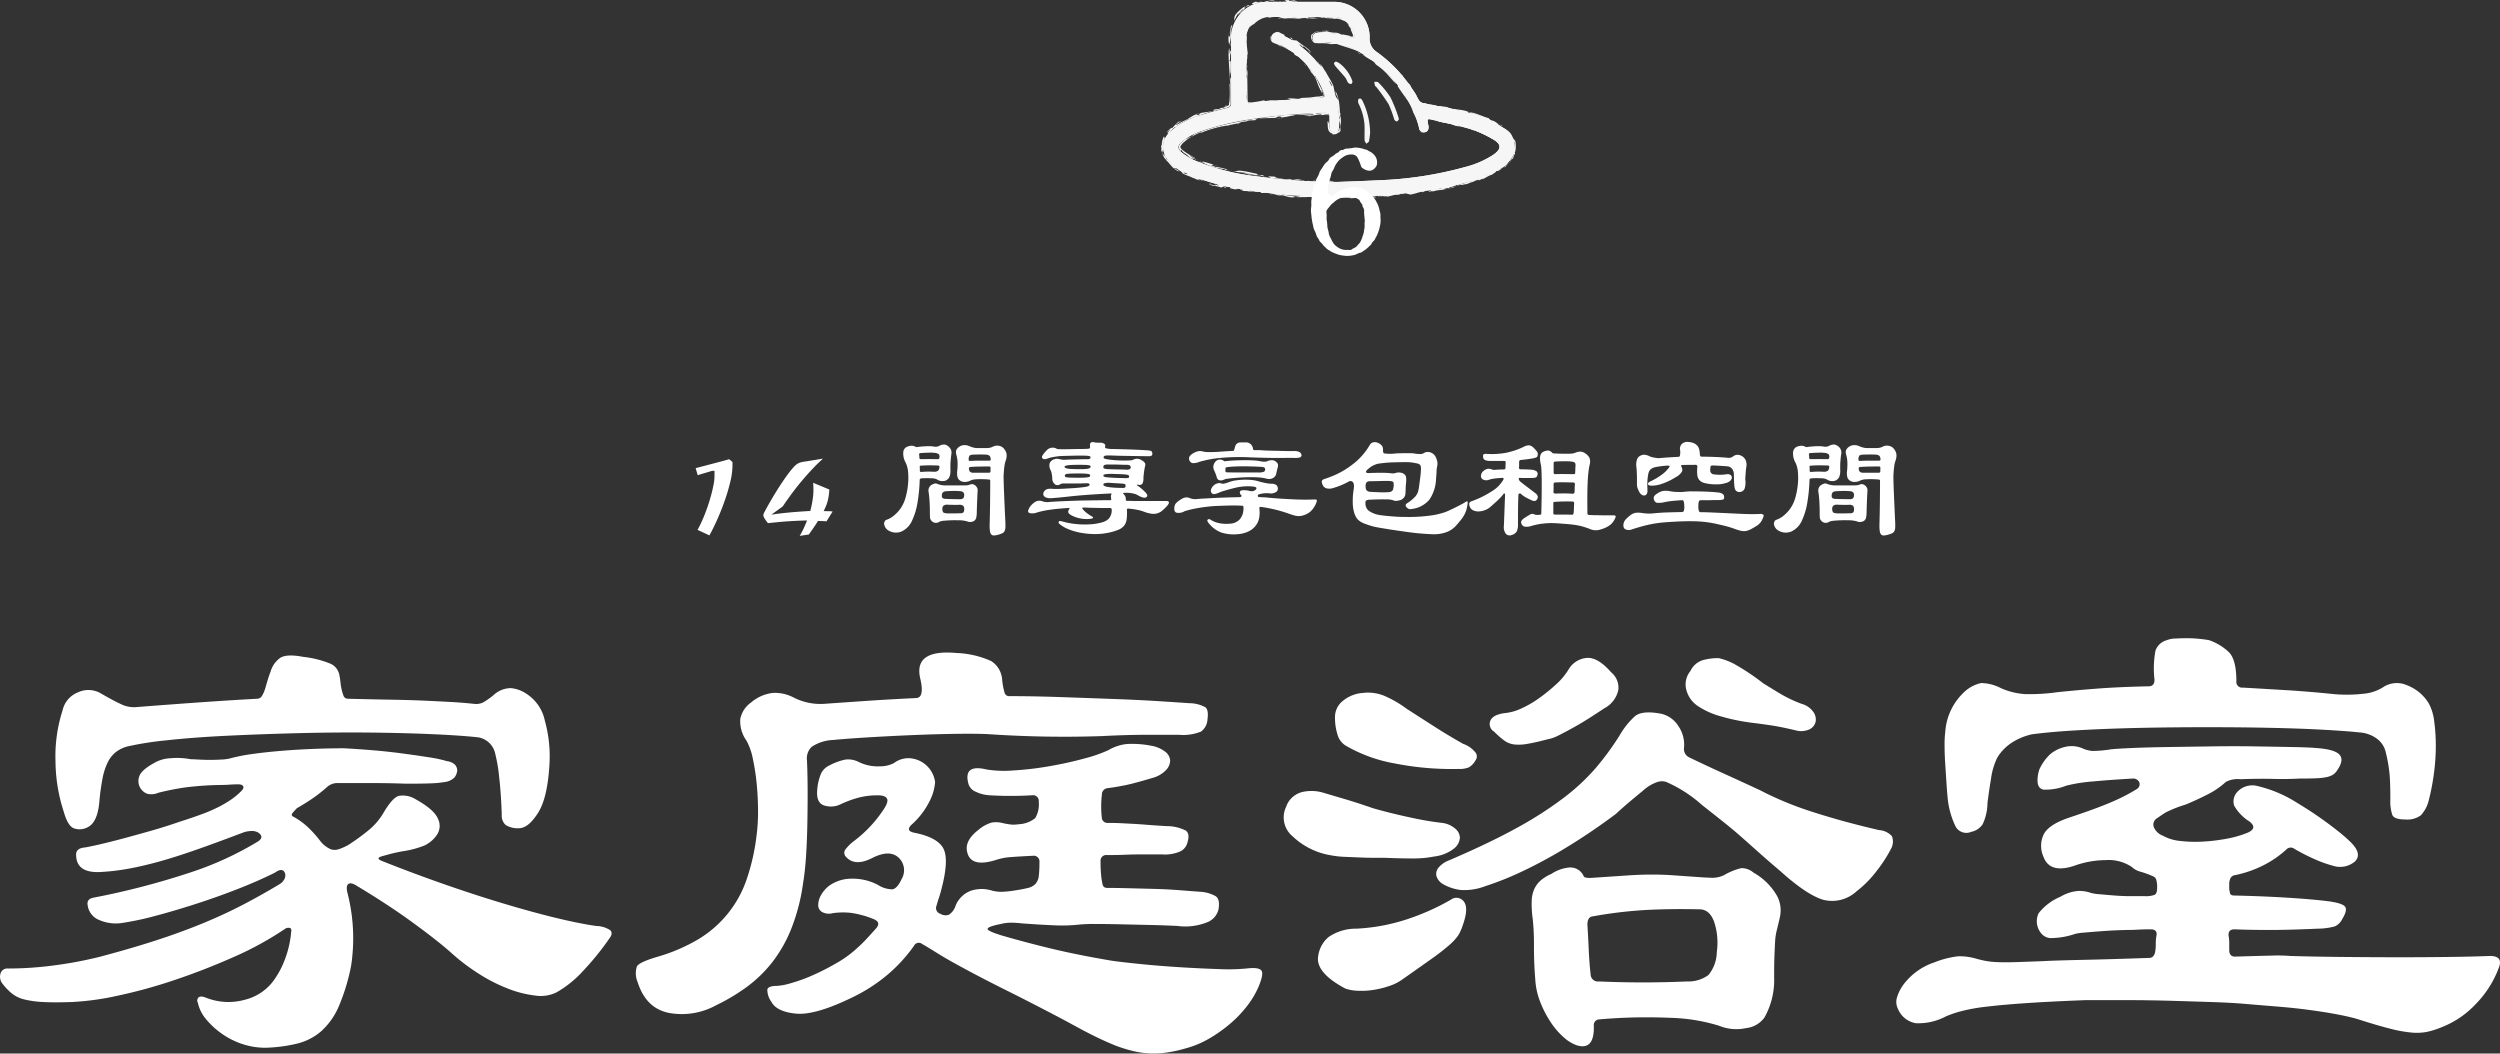 <svg xmlns="http://www.w3.org/2000/svg" width="362.004" height="152.551" viewBox="0 0 362.004 152.551">
  <rect x="0" y="0" width="362.004" height="152.551" fill="#333333" stroke="none"/>
  <g id="グループ_8177" data-name="グループ 8177" transform="translate(-489 -7075.998)">
    <g id="グループ_1564" data-name="グループ 1564" transform="translate(0 5223)">
      <g id="グループ_1330" data-name="グループ 1330" transform="translate(-3838.411 1763.845)">
        <g id="グループ_1328" data-name="グループ 1328" transform="translate(4495.535 89.153)">
          <path id="パス_2134" data-name="パス 2134" d="M4516.386,111.85c1.535,0,3.07,0,4.605,0a5.123,5.123,0,0,1,5.341,5.164,2.3,2.3,0,0,0,1.092,2.128,20.38,20.38,0,0,1,5.977,6.837,1.028,1.028,0,0,0,.777.549c2.245.459,4.5.875,6.724,1.426a13.243,13.243,0,0,1,4.684,2.095,4.073,4.073,0,0,1,1.587,1.92,2.892,2.892,0,0,1-.854,3.131,9.27,9.27,0,0,1-3.4,2.035,35.814,35.814,0,0,1-6.971,1.831,88.277,88.277,0,0,1-18.76.989,70.1,70.1,0,0,1-9.75-1.046,28.446,28.446,0,0,1-7.906-2.379,9.309,9.309,0,0,1-2.093-1.476,2.887,2.887,0,0,1,.01-4.383,10.548,10.548,0,0,1,4.256-2.351c1.313-.425,2.66-.75,4-1.086.409-.1.587-.258.584-.712-.02-2.986,0-5.973-.018-8.959a5.452,5.452,0,0,1,1.745-4.408,5.1,5.1,0,0,1,3.516-1.31c1.62,0,3.239,0,4.859,0Zm5.435,26.069c1.971-.08,3.944-.14,5.914-.244a53.845,53.845,0,0,0,12.469-1.926,13.55,13.55,0,0,0,4.016-1.748c1.234-.861,1.239-1.544-.086-2.291a15.638,15.638,0,0,0-3.167-1.431c-1.885-.56-3.821-.951-5.738-1.4-.488-.115-.568-.018-.474.479a4.684,4.684,0,0,1,.09.549c.034.468-.182.79-.561.821a.689.689,0,0,1-.786-.615,11.6,11.6,0,0,0-.495-1.748,18.828,18.828,0,0,0-7.864-9.1,10.5,10.5,0,0,0-6.179-1.576c-.543.038-.851-.187-.872-.611-.021-.456.265-.717.819-.75a11.522,11.522,0,0,1,4.617.7.753.753,0,0,0,.557-.006c.079-.045.061-.341.021-.508a2.957,2.957,0,0,0-3.157-2.485c-3.071-.008-6.143.042-9.213-.019a3.128,3.128,0,0,0-3.278,3.247c.045,2.935.008,5.872.01,8.808,0,.543.086.623.631.548.784-.108,1.561-.287,2.348-.349,2.588-.2,5.179-.37,7.771-.539.69-.045.738-.094.478-.743a12.96,12.96,0,0,0-7.012-7.267c-.494-.22-.663-.548-.495-.947q.269-.633,1.058-.292a14.085,14.085,0,0,1,7.188,6.814,13.315,13.315,0,0,1,1.473,6.643c-.023.527-.279.807-.717.8-.4-.005-.629-.287-.641-.8-.011-.489-.023-.978-.024-1.467,0-.43-.191-.584-.629-.57a83.941,83.941,0,0,0-10.627.9,41.016,41.016,0,0,0-7.078,1.669,9.025,9.025,0,0,0-3.062,1.629c-.653.573-.688,1-.027,1.541a8.236,8.236,0,0,0,1.744,1.1,32.389,32.389,0,0,0,9.217,2.381A86.831,86.831,0,0,0,4521.82,137.919Z" transform="translate(-4496.13 -111.576)" fill="#f6f6f6"/>
          <g id="グループ_1327" data-name="グループ 1327">
            <path id="パス_2135" data-name="パス 2135" d="M4516.386,111.85c1.535,0,3.07,0,4.605,0a5.123,5.123,0,0,1,5.341,5.164,2.3,2.3,0,0,0,1.092,2.128,20.38,20.38,0,0,1,5.977,6.837,1.028,1.028,0,0,0,.777.549c2.245.459,4.5.875,6.724,1.426a13.243,13.243,0,0,1,4.684,2.095,4.073,4.073,0,0,1,1.587,1.92,2.892,2.892,0,0,1-.854,3.131,9.27,9.27,0,0,1-3.4,2.035,35.814,35.814,0,0,1-6.971,1.831,88.277,88.277,0,0,1-18.76.989,70.1,70.1,0,0,1-9.75-1.046,28.446,28.446,0,0,1-7.906-2.379,9.309,9.309,0,0,1-2.093-1.476,2.887,2.887,0,0,1,.01-4.383,10.548,10.548,0,0,1,4.256-2.351c1.313-.425,2.66-.75,4-1.086.409-.1.587-.258.584-.712-.02-2.986,0-5.973-.018-8.959a5.452,5.452,0,0,1,1.745-4.408,5.1,5.1,0,0,1,3.516-1.31c1.62,0,3.239,0,4.859,0Zm5.435,26.069c1.971-.08,3.944-.14,5.914-.244a53.845,53.845,0,0,0,12.469-1.926,13.55,13.55,0,0,0,4.016-1.748c1.234-.861,1.239-1.544-.086-2.291a15.638,15.638,0,0,0-3.167-1.431c-1.885-.56-3.821-.951-5.738-1.4-.488-.115-.568-.018-.474.479a4.684,4.684,0,0,1,.09.549c.034.468-.182.79-.561.821a.689.689,0,0,1-.786-.615,11.6,11.6,0,0,0-.495-1.748,18.828,18.828,0,0,0-7.864-9.1,10.5,10.5,0,0,0-6.179-1.576c-.543.038-.851-.187-.872-.611-.021-.456.265-.717.819-.75a11.522,11.522,0,0,1,4.617.7.753.753,0,0,0,.557-.006c.079-.045.061-.341.021-.508a2.957,2.957,0,0,0-3.157-2.485c-3.071-.008-6.143.042-9.213-.019a3.128,3.128,0,0,0-3.278,3.247c.045,2.935.008,5.872.01,8.808,0,.543.086.623.631.548.784-.108,1.561-.287,2.348-.349,2.588-.2,5.179-.37,7.771-.539.69-.045.738-.094.478-.743a12.96,12.96,0,0,0-7.012-7.267c-.494-.22-.663-.548-.495-.947q.269-.633,1.058-.292a14.085,14.085,0,0,1,7.188,6.814,13.315,13.315,0,0,1,1.473,6.643c-.023.527-.279.807-.717.8-.4-.005-.629-.287-.641-.8-.011-.489-.023-.978-.024-1.467,0-.43-.191-.584-.629-.57a83.941,83.941,0,0,0-10.627.9,41.016,41.016,0,0,0-7.078,1.669,9.025,9.025,0,0,0-3.062,1.629c-.653.573-.688,1-.027,1.541a8.236,8.236,0,0,0,1.744,1.1,32.389,32.389,0,0,0,9.217,2.381A86.831,86.831,0,0,0,4521.82,137.919Z" transform="translate(-4496.13 -111.576)" fill="#f6f6f6"/>
            <g id="グループ_1325" data-name="グループ 1325" transform="translate(2.556 2.33)">
              <path id="パス_2136" data-name="パス 2136" d="M4570.79,189.663l-.524-.034-.166.085Z" transform="translate(-4547.657 -165.612)" fill="#f6f6f6"/>
              <path id="パス_2137" data-name="パス 2137" d="M4562.993,188.69l-.9.005c.506.266-.187.174,1.213.393.5-.024,1.582-.1,1.438-.2a11.573,11.573,0,0,1-1.4.049c.227-.066.791-.045,1.055-.135-.845-.091-.532.053-1.464-.006Z" transform="translate(-4542.334 -164.987)" fill="#f6f6f6"/>
              <path id="パス_2138" data-name="パス 2138" d="M4561.3,189.09c.083-.039.171-.079.157-.114C4561.368,189.015,4560.93,189.051,4561.3,189.09Z" transform="translate(-4541.708 -165.177)" fill="#f6f6f6"/>
              <path id="パス_2139" data-name="パス 2139" d="M4558.568,189.107c-.567-.036.015-.091-.044-.107l-.65.127Z" transform="translate(-4539.529 -165.193)" fill="#f6f6f6"/>
              <path id="パス_2140" data-name="パス 2140" d="M4552.4,188.857l-.265,0A.526.526,0,0,0,4552.4,188.857Z" transform="translate(-4535.717 -165.095)" fill="#f6f6f6"/>
              <path id="パス_2141" data-name="パス 2141" d="M4549.477,188.441a3.141,3.141,0,0,0,.893.07l-.035-.013c-.321-.073-.006-.159.513-.093a6.11,6.11,0,0,0,.97.077l-.644-.133A10.217,10.217,0,0,0,4549.477,188.441Z" transform="translate(-4533.948 -164.753)" fill="#f6f6f6"/>
              <path id="パス_2142" data-name="パス 2142" d="M4552.927,188.852c.1,0,.2.007.308.015A.9.9,0,0,0,4552.927,188.852Z" transform="translate(-4536.241 -165.09)" fill="#f6f6f6"/>
              <path id="パス_2143" data-name="パス 2143" d="M4556.452,189.026l.294-.007-.069-.052Z" transform="translate(-4538.584 -165.171)" fill="#f6f6f6"/>
              <path id="パス_2144" data-name="パス 2144" d="M4542.557,187.5c.152-.137,1.375.161,1.536.051-.759-.064-1.354-.244-1.178-.311l-.843-.046C4541.785,187.215,4542.126,187.373,4542.557,187.5Z" transform="translate(-4528.955 -163.99)" fill="#f6f6f6"/>
              <path id="パス_2145" data-name="パス 2145" d="M4538.6,186.344a1.115,1.115,0,0,1-.193,0A.741.741,0,0,0,4538.6,186.344Z" transform="translate(-4526.587 -163.427)" fill="#f6f6f6"/>
              <path id="パス_2146" data-name="パス 2146" d="M4526.33,184.873c.653.082,1.307.148,1.961.2a1.109,1.109,0,0,1-.569.022c.856.168.984.083,1.69.206.193.178-1.254-.181-.865.009a6.8,6.8,0,0,0,1.675.111l.786.2-.25-.192c-.317-.088-.669.036-.854-.1-.091-.081.233-.049.464-.035-.519-.037-1.389-.315-2.426-.471C4526.852,184.652,4527.064,184.941,4526.33,184.873Z" transform="translate(-4518.562 -162.381)" fill="#f6f6f6"/>
              <path id="パス_2147" data-name="パス 2147" d="M4525.992,184.346l-.115-.088.07.1Z" transform="translate(-4518.261 -162.041)" fill="#f6f6f6"/>
              <path id="パス_2148" data-name="パス 2148" d="M4515.261,181.681c.338.059.675.114,1.015.163a.936.936,0,0,1,.22.131c-.029-.045.251-.044.216-.082a8.439,8.439,0,0,0-1.756-.385c-1.362-.49.083-.05-.411-.348.382.124.386.161.922.323a18.381,18.381,0,0,0-2.433-.774,2.173,2.173,0,0,0,.47.226l-.566-.165A7.883,7.883,0,0,0,4515.261,181.681Z" transform="translate(-4509.66 -159.68)" fill="#f6f6f6"/>
              <path id="パス_2149" data-name="パス 2149" d="M4524.1,184.638a1.787,1.787,0,0,1-.538-.143A1,1,0,0,0,4524.1,184.638Z" transform="translate(-4516.723 -162.198)" fill="#f6f6f6"/>
              <path id="パス_2150" data-name="パス 2150" d="M4512.382,180.375a1.645,1.645,0,0,0,.283.111A1.878,1.878,0,0,0,4512.382,180.375Z" transform="translate(-4509.29 -159.46)" fill="#f6f6f6"/>
              <path id="パス_2151" data-name="パス 2151" d="M4512.493,180.928c-.222-.086-.441-.182-.659-.278l.235.17C4512.163,180.853,4512.5,180.966,4512.493,180.928Z" transform="translate(-4508.926 -159.642)" fill="#f6f6f6"/>
              <path id="パス_2152" data-name="パス 2152" d="M4524.635,160.124c.022-.02.029-.065-.017-.1-.027-.037-.184-.055-.478-.032a.861.861,0,0,1,.42-.065.268.268,0,0,1,.191.084.427.427,0,0,1,.084.19.681.681,0,0,0-.036-.231c-.007-.029.01-.028.038-.012.059.027.119.154.13.053a.433.433,0,0,0-.432-.286,3.8,3.8,0,0,0-.463.035c-.3.032-.611.064-1.05.07.041-.023.024-.057-.091-.079-1.052.089-2.831.262-3.862.279a26.353,26.353,0,0,0-2.8.313,53.725,53.725,0,0,0-5.414.872,32.342,32.342,0,0,0-5.441,1.609c-.144.121-.283.246-.416.374-.206.01-.771.459-.732.325.183-.1.341-.219.56-.341a3.785,3.785,0,0,0-1.261.828,1.128,1.128,0,0,0-.4.678.918.918,0,0,0,.341.631c-.063-.1-.067-.285.138-.121-.087.036.123.223.394.421a2.784,2.784,0,0,1,.66.558c.417.264.449.225.478.2s.06-.053.523.164c.071-.024-.154-.132-.4-.258a2.366,2.366,0,0,1-.567-.368c.3.1.776.45.787.334a10.451,10.451,0,0,1-1.224-.7c-.429-.3-1.038-.682-.865-.973a1.994,1.994,0,0,1,.549-.64,6.532,6.532,0,0,1,.776-.577,9.99,9.99,0,0,1,1.735-.851l-.213.179a16.058,16.058,0,0,1,2.164-.747,11.961,11.961,0,0,1,2.067-.388c-.258-.047,1.865-.335,1.645-.488a7.876,7.876,0,0,0,.884-.1l.112-.084c.655-.107.564.007,1.313-.114-.5-.01.035-.12.245-.221.876-.029,1.891-.063,2.666-.06a1.156,1.156,0,0,0-.4-.056c.524-.024.427-.1.564-.14.5-.054.461.066.441.123.927-.05,1.325-.292,2.023-.269l-.248-.073c.954-.087,1.767-.035,2.82-.112.517.1-.864.143-1.3.223.215.013.669,0,.818.031.445-.085,1.2-.2,1.762-.279-.266.08-.062.107.252.113h.251a.994.994,0,0,1,.188.013A.109.109,0,0,1,4524.635,160.124Z" transform="translate(-4503.16 -145.732)" fill="#f6f6f6"/>
              <path id="パス_2153" data-name="パス 2153" d="M4559.018,161.177c-.132.026-.24.047-.3.064a2.7,2.7,0,0,1,.351-.027C4559.08,161.2,4559.057,161.186,4559.018,161.177Z" transform="translate(-4540.089 -146.698)" fill="#f6f6f6"/>
              <path id="パス_2154" data-name="パス 2154" d="M4567.19,160.92s-.006.009-.01.012C4567.2,160.952,4567.2,160.945,4567.19,160.92Z" transform="translate(-4545.716 -146.527)" fill="#f6f6f6"/>
              <path id="パス_2155" data-name="パス 2155" d="M4550.207,160.618l.137,0,.175-.01Z" transform="translate(-4534.434 -146.318)" fill="#f6f6f6"/>
              <path id="パス_2156" data-name="パス 2156" d="M4546.35,162.013c-.207-.013-.492-.019-.812-.019C4545.632,162.026,4545.707,162.046,4546.35,162.013Z" transform="translate(-4531.33 -147.241)" fill="#f6f6f6"/>
              <path id="パス_2157" data-name="パス 2157" d="M4528.514,164.391c-.191.053-.074.058-.2.112C4528.709,164.43,4528.842,164.375,4528.514,164.391Z" transform="translate(-4519.878 -148.833)" fill="#f6f6f6"/>
              <path id="パス_2158" data-name="パス 2158" d="M4563.073,160.916l.8-.057.293-.034Z" transform="translate(-4542.986 -146.464)" fill="#f6f6f6"/>
              <path id="パス_2159" data-name="パス 2159" d="M4561.088,135.975c.377.606,1.028,1.412,1.436,2.185.411.686.478.711.544.723s.133.013.45.715l-.309-.152a14.556,14.556,0,0,1,.854,2.415c.231.859.369,1.71.5,2.355-.022.115-.044.386-.091-.007a1.972,1.972,0,0,0,.169.815,1.22,1.22,0,0,1,.075.352,1.3,1.3,0,0,1-.007.324,1.012,1.012,0,0,1-.209.5.9.9,0,0,0,.136-.413.352.352,0,0,0-.009-.15c-.019-.031-.041.056-.085.168a.772.772,0,0,1-.207.3c-.081.06-.124.06-.088-.021a.6.6,0,0,0,.092-.161.586.586,0,0,1-.506.342.577.577,0,0,1-.59-.275,1.308,1.308,0,0,1-.138-.636c-.009-.2-.015-.378-.015-.52-.058-.023-.136.477-.154-.288-.007.31-.073.186-.129.161.019.2.031.372.04.531s.008.3.033.462a1.112,1.112,0,0,0,.164.448.713.713,0,0,0,.4.3c.134.071.184.078.182.087a.215.215,0,0,1-.1-.009c-.051-.009-.1-.03-.105-.023s.009.012.04.03a.708.708,0,0,0,.158.062,1.135,1.135,0,0,0,.425-.049.848.848,0,0,0,.377-.237c.119-.114.136-.15.135-.13a.492.492,0,0,1-.077.136c-.039.054-.077.094-.048.08a.72.72,0,0,0,.263-.318,2.446,2.446,0,0,0,.067-.551c-.007-.237-.008-.529-.009-.818l.026.166c-.024-.442-.039-1.069-.146-.846.029-.176.055-.353.074-.532l-.072.1c-.049-.6-.061-1.023-.122-1.483a6.033,6.033,0,0,0-.471-1.689c.1.362-.054.05-.138-.131.163.63.321.739.5,1.335-.054.106-.43-.868-.278-.138a16.464,16.464,0,0,1-.438-1.853,7.542,7.542,0,0,0-.533-1.052c-.171-.3-.349-.59-.586-1.033l.041.007c-.215-.083-.378-.735-.947-1.241.1.145.2.292.289.444-.06.011-.208-.2-.435-.471.042.019.042.019-.007-.089a2.6,2.6,0,0,1-.5-.458c-.219-.221-.444-.44-.5-.482.3.352.753.726,1.1,1.156C4561.377,136.231,4561.375,136.341,4561.088,135.975Z" transform="translate(-4541.272 -129.469)" fill="#f6f6f6"/>
              <path id="パス_2160" data-name="パス 2160" d="M4573.3,164.25c-.011-.108-.028-.215-.045-.322A1.665,1.665,0,0,0,4573.3,164.25Z" transform="translate(-4549.755 -148.527)" fill="#f6f6f6"/>
              <path id="パス_2161" data-name="パス 2161" d="M4546.12,125.907c-.523-.35.191.013-.291-.328-.3-.128-.154-.007-.014.118s.272.265-.016.146a2.917,2.917,0,0,0-.592-.331c-.217-.09-.424-.166-.538-.223.277.075.193-.115.1-.193a3.207,3.207,0,0,1-.486-.225,1.49,1.49,0,0,0-.708-.225c.319.034.373.1.355.1s-.14-.027-.273-.029a.607.607,0,0,0-.306.06c-.034.032.042-.018.294.011-.03.036-.345.047-.509.306a1,1,0,0,0-.157.405.68.68,0,0,0,.054.358c-.031,0-.092-.07-.118-.193a.713.713,0,0,1,.054-.4c.005-.12-.111.014-.145.264a.738.738,0,0,0,.063.383c.05.113.111.192.127.241a1.711,1.711,0,0,0,.454.231l.53.207c.373.16.773.353,1.115.535.684.362,1.156.657.871.3a4.016,4.016,0,0,0-.828-.507c.826.569-.059.1-.154.105-.341-.26-1.032-.513-.845-.518l.642.239c-.238-.132-.485-.276-.75-.406l-.4-.2a1.548,1.548,0,0,1-.361-.213.491.491,0,0,1-.182-.309.626.626,0,0,1,.095-.371.426.426,0,0,1,.281-.224.773.773,0,0,1,.409.042,15.171,15.171,0,0,1,3.358,1.916l-.425-.324-.438-.305a4.191,4.191,0,0,1,.889.517l-.33-.445c.245.2.5.36.443.389.337.188.231.047.083-.139.655.5.709.631,1.236.995a4.005,4.005,0,0,0-.951-.864l-.447-.308c-.177-.134-.4-.3-.71-.542C4546.436,125.933,4546.275,125.922,4546.12,125.907Z" transform="translate(-4529.524 -122.416)" fill="#f6f6f6"/>
              <path id="パス_2162" data-name="パス 2162" d="M4559.2,133.27c-.094-.06-.2-.11-.293-.164.133.1.262.2.387.314Z" transform="translate(-4540.217 -128.039)" fill="#f6f6f6"/>
              <path id="パス_2163" data-name="パス 2163" d="M4557.609,132.824c.012-.036.167.084.179.049-.221-.219-.33-.3-.351-.3S4557.49,132.673,4557.609,132.824Z" transform="translate(-4539.238 -127.686)" fill="#f6f6f6"/>
              <path id="パス_2164" data-name="パス 2164" d="M4545.684,130.443c.245.1.479.219.718.334l-.443-.268C4545.957,130.546,4545.774,130.477,4545.684,130.443Z" transform="translate(-4531.427 -126.269)" fill="#f6f6f6"/>
              <path id="パス_2165" data-name="パス 2165" d="M4555.042,135.514a11.124,11.124,0,0,0-.981-.985c-.314-.282-.641-.574-1.125-.991-.565-.283.12.325-.153.242.47.4.527.211,1.035.62.123.224.706.644,1.1,1.135C4554.892,135.451,4554.923,135.423,4555.042,135.514Z" transform="translate(-4536.093 -128.275)" fill="#f6f6f6"/>
              <path id="パス_2166" data-name="パス 2166" d="M4542.915,133.768c.049.116.1.231.156.343s.109.232.141.3a.373.373,0,0,1,.04.262c-.043.08-.146.087-.221.09.006-.033.058-.05.11-.1s.025-.161.006-.243a.127.127,0,0,0-.03.088c0,.03.008.078-.026.112a.248.248,0,0,1-.144.052.965.965,0,0,1-.119,0c-.061,0-.127,0-.2-.008.05.01.25.018.1.056-1.371.065-.763.157-2.542.208-.255.053-.508.069-.46.15-1.015-.036-.506-.071-1.725-.079.051.045.456.13.455.235-1.723-.028-1.748.142-2.848.108a3.987,3.987,0,0,1,.562-.057c-.154-.132-.914.08-1.525.114l.044-.131a16.2,16.2,0,0,1-2.2.348,1.464,1.464,0,0,1,.13-.079l-.19.036a.19.19,0,0,1-.135-.021.193.193,0,0,1-.062-.127c0-.022-.007-.052-.01-.084l-.005-.133c-.006-.379-.013-.761-.02-1.137-.008-.752-.009-1.478-.034-2.091l.077-.657c-.1-1.687-.043,1.679-.231.443.231-.186-.076-.871.015-1.832.091-.454.049.97.153.468-.118-.212-.034-.511-.069-1.024.112.11.014-1.069.14-.756l-.208-1.8c.063-.294.042-.8.114-1.171-.082.465-.1.4-.146.344s-.112-.106-.15.459c.056,1.581.1,4.234.04,6.217.154.215,0,1.273.126,1.587-.049.046-.092.2-.14.244.034,1.276.083-.3.14.011a2.173,2.173,0,0,1-.114.989c.021.294.191.38.257.39s.074,0,.061-.007-.037-.036-.025-.048.06-.012.18-.035a5.449,5.449,0,0,0,.615.094,21.683,21.683,0,0,1,2.252-.361l2.492-.217c1.7-.141,3.456-.267,5.081-.332l-.25-.088a4.279,4.279,0,0,0,.524-.039.4.4,0,0,0,.222-.089.231.231,0,0,0,.027-.224,6.132,6.132,0,0,0-.379-.817,16.384,16.384,0,0,1-.783-1.637c-.1-.111-.2-.225-.312-.329.18.176-.009-.3.268-.014-.129-.159-.244-.332-.36-.507s-.25-.341-.387-.5c.133.21.275.412.4.626a4.331,4.331,0,0,1-.481-.587,1.678,1.678,0,0,1-.253-.44c-.4-.381-.328-.225-.143.05l.3.465a2.6,2.6,0,0,1,.183.354,3.445,3.445,0,0,1,.818,1.281c.062.181.12.36.209.572a8.668,8.668,0,0,0,.359.789C4543.2,134.672,4542.842,133.741,4542.915,133.768Z" transform="translate(-4522.239 -123.091)" fill="#f6f6f6"/>
              <path id="パス_2167" data-name="パス 2167" d="M4562.669,144.027c-.058-.08-.1-.138-.141-.18C4562.574,143.91,4562.618,143.968,4562.669,144.027Z" transform="translate(-4542.624 -135.179)" fill="#f6f6f6"/>
              <path id="パス_2168" data-name="パス 2168" d="M4532.747,124.764a3.175,3.175,0,0,1,.111-.408c.012-.072,0-.053-.021.025A2.289,2.289,0,0,0,4532.747,124.764Z" transform="translate(-4522.827 -122.192)" fill="#f6f6f6"/>
              <path id="パス_2169" data-name="パス 2169" d="M4559.292,139.643s0,0,0,0l.008.007Z" transform="translate(-4540.472 -132.384)" fill="#f6f6f6"/>
              <path id="パス_2170" data-name="パス 2170" d="M4557.255,138.53l.271.3-.012-.084Z" transform="translate(-4539.119 -131.645)" fill="#f6f6f6"/>
              <path id="パス_2171" data-name="パス 2171" d="M4541.9,118.813l.005-.056C4541.871,118.775,4541.856,118.794,4541.9,118.813Z" transform="translate(-4528.894 -118.501)" fill="#f6f6f6"/>
              <path id="パス_2172" data-name="パス 2172" d="M4575.574,121.053a2.016,2.016,0,0,0-.167-.157C4575.453,120.951,4575.521,121,4575.574,121.053Z" transform="translate(-4551.185 -119.923)" fill="#f6f6f6"/>
              <path id="パス_2173" data-name="パス 2173" d="M4557.378,131.915a9.192,9.192,0,0,1,.512,1.13c.14.395.251.779.363,1.042l-.067-.04a1.729,1.729,0,0,0,.16.4.556.556,0,0,0,.358.272c.126.023.217,0,.226-.025s-.072-.034-.2-.11a.367.367,0,0,1-.15-.041.658.658,0,0,1-.217-.394,1.241,1.241,0,0,1-.027-.281,2.22,2.22,0,0,0-.051-.668,3.793,3.793,0,0,0-.519-1.088,7.231,7.231,0,0,1-.522-.962c-.163-.319-.095-.292-.005-.219a9.088,9.088,0,0,0-.986-1.4c.12-.2-.241-.731-.728-1.309a17.7,17.7,0,0,1-1.422-1.73,13.985,13.985,0,0,0-2.1-1.806c.235.122.06-.027-.152-.193s-.458-.35-.337-.334a1.306,1.306,0,0,1-.51-.247c-.232-.155-.518-.354-.809-.54-.573-.387-1.189-.693-1.333-.592a3,3,0,0,0-.641-.315c-.041,0-.1-.039-.81-.314.01-.032.259.047.355.076-.562-.261-.926-.152-1.385-.394-.6-.127-.661-.1-.654-.069s.07.09-.29.089c-.627-.078-.856-.092-1.013-.124a4.682,4.682,0,0,0-.6-.12.6.6,0,0,1-.529.071.547.547,0,0,1-.338-.238.846.846,0,0,1-.107-.446.85.85,0,0,0,.062.493c.039.077.083.127.078.138s-.064-.011-.157-.149a.846.846,0,0,1,.1-.885,1.014,1.014,0,0,1,.469-.288,2.581,2.581,0,0,1,.487-.1,5.967,5.967,0,0,1,.788-.043c.353.1,0,.078-.281.073s-.5-.01.111.055c-.221.015-.426.031-.619.051a2.224,2.224,0,0,0-.536.094.658.658,0,0,0-.36.272.48.48,0,0,0-.052.351.569.569,0,0,1,.507-.534,6.446,6.446,0,0,1,.956-.062,13.281,13.281,0,0,1,1.967.126c.69.16-.37,0,.173.127.606.166,1.079.263,1.522.37a3.333,3.333,0,0,0,.337.075.867.867,0,0,0,.333-.022c.048-.019.115-.032.13-.093a.591.591,0,0,0,.018-.171,1.686,1.686,0,0,0-.04-.358.963.963,0,0,1,.128.219,2.662,2.662,0,0,0-.1-.3c-.033-.1-.072-.216-.119-.337a3.85,3.85,0,0,0-.387-.79,2.646,2.646,0,0,0-.68-.717,2.49,2.49,0,0,0-.873-.392c.133.081.214.147.06.12.045-.094-.366-.213-.925-.2a11.715,11.715,0,0,1-1.84-.008c.09.133-1.037.206-1.752.218-.251-.037-.2-.092-.193-.128a8.586,8.586,0,0,0,2.057-.2c-.771.068-2.039-.006-2.709.089l.264-.1c-1.067-.017-.937.234-2.05.132l.11-.076c-1.123.005-2.336-.036-3.508-.04a3.184,3.184,0,0,0-1.646.465,2.661,2.661,0,0,0-1.013,1.1c-.01.087.118-.057.289-.182a1.441,1.441,0,0,1,.389-.248,3.462,3.462,0,0,1,1.024-.733,2.928,2.928,0,0,1,1.094-.281l-.009.12c.186-.083,1.173-.129.628-.2.667-.06.5.107,1.27.04-.062.125-.521.138-.532.242l.667-.06c-.208.048.4.043.2.092,1.236-.149,1.727.063,3.007,0l-.713-.024c.006-.07.415-.062.721-.081a5.492,5.492,0,0,0,1.212.13,11.7,11.7,0,0,1,1.645-.176c-.171.136,1.285.066,1.4.195a1.354,1.354,0,0,1,.766.039c.333.082.621.247.682.242.362.159.7.589.631.63a2.42,2.42,0,0,0-.2-.2,2.4,2.4,0,0,1,.238.285c-.034-.019-.035,0-.063-.034.187.267.282.224.4.65-.032.008-.125-.206-.231-.361.1.2.2.378.279.566.043.093.083.184.116.278.017.041.039.1.05.125a.452.452,0,0,1,.028.076.466.466,0,0,1,.023.176c-.005.069-.083.075-.135.086-.13.013-.2-.03-.416-.136-.086,0-.4-.081-.668-.13s-.494-.064-.392.034a1.821,1.821,0,0,0-.964-.346c-.481.041-.912-.169-1.543-.113.842-.085,0-.043.746-.11a4.276,4.276,0,0,0-1.046-.012c-.2.017-.415.039-.646.066a1.2,1.2,0,0,0-.75.327c-.1.082-.134.062-.22.182a1.055,1.055,0,0,0,.063.728,1.1,1.1,0,0,0,.527.5c-.009-.031-.019-.064-.025-.1a1.4,1.4,0,0,0,.589.074c.187,0,.382-.012.578,0a4.967,4.967,0,0,1,1.127.136c.272-.023.548-.033.826-.029.521.19,1.128.37,1.711.562s1.139.389,1.56.54a4.474,4.474,0,0,1,.831.584l-.405-.183a9.569,9.569,0,0,0,1.4.889c.519.33.306.34.646.639a8.124,8.124,0,0,1,1.734,1.541c.54.592.962,1.139,1.193,1.2a15.771,15.771,0,0,0-1.608-1.834c.209.155.11-.03.365.223.7.689.939,1.141,1.573,1.881l-.215.017c.436.709.915,1.33,1.338,1.949A5.744,5.744,0,0,1,4557.378,131.915Z" transform="translate(-4523.437 -117.992)" fill="#f6f6f6"/>
              <path id="パス_2174" data-name="パス 2174" d="M4579.734,133.093c.192.135.382.271.565.414l-.026-.1A4.147,4.147,0,0,1,4579.734,133.093Z" transform="translate(-4554.061 -128.03)" fill="#f6f6f6"/>
              <path id="パス_2175" data-name="パス 2175" d="M4581.333,133.966l.369.177a2.309,2.309,0,0,0-.373-.2Z" transform="translate(-4555.121 -128.593)" fill="#f6f6f6"/>
              <path id="パス_2176" data-name="パス 2176" d="M4607.125,167.413a.68.68,0,0,0,.261.268.773.773,0,0,0,.485.078,1.066,1.066,0,0,1-.432-.083A.889.889,0,0,1,4607.125,167.413Z" transform="translate(-4572.269 -150.844)" fill="#f6f6f6"/>
              <path id="パス_2177" data-name="パス 2177" d="M4608.679,168.167a.922.922,0,0,1-.361-.044l-.057,0A.886.886,0,0,0,4608.679,168.167Z" transform="translate(-4573.023 -151.316)" fill="#f6f6f6"/>
              <path id="パス_2178" data-name="パス 2178" d="M4614.414,169.392c-.355.134-.715.259-1.076.384-.2,0-1.446.33-1.06.149-.634.277-2.108.4-1.537.491a49.366,49.366,0,0,0,5.545-1.36,12.78,12.78,0,0,0,2.871-1.265,4.589,4.589,0,0,0,1.236-1.034,1.093,1.093,0,0,0,.216-.908,1.4,1.4,0,0,0-.515-.687,1.509,1.509,0,0,1,.511.532,1.7,1.7,0,0,0-.551-.615,5.632,5.632,0,0,0-.536-.349l-.893-.519a5.468,5.468,0,0,0-1.927-.711l.258-.071c-.886-.361-1.753-.3-2.647-.692l.079.084c-.247-.061-.337-.112-.587-.173l.093.051a10.42,10.42,0,0,1-1.694-.38c-.034-.058.306.048.508.08-.284-.116-.812-.128-1.309-.243-.383-.131.021-.067.078-.075-.188-.034-.363-.07-.527-.1l-.533-.118a.624.624,0,0,0-.555.092.635.635,0,0,0-.115.506l.035.232.033.184c.018.115.06.257.066.349a.681.681,0,0,1-.143.559c-.028.039.054.018.094,0,.021-.006.032-.005.012.02a.384.384,0,0,1-.2.12.58.58,0,0,0,.455-.507,1.779,1.779,0,0,0-.07-.679c-.021-.11-.052-.22-.071-.339s-.032-.254.066-.336c.2-.116.483-.02.708.006l-.267-.062a1.961,1.961,0,0,1,.447.014,1.273,1.273,0,0,1,.274.081,3.808,3.808,0,0,0,1,.253c-.324.019-.822-.095-1.034-.094,1.29.469,1.928.3,2.751.725l-.1-.017a7.817,7.817,0,0,0,.852.168c-.089-.052-.379-.139-.572-.209a1.547,1.547,0,0,0,.6-.016c.313.182.46.067.987.263.166.14-.471-.045-.684-.047l.661.114a2.259,2.259,0,0,1,.826.4c.51.1-.272-.143.155-.1.3.156,1.1.488,1.939.928.42.222.865.437,1.258.693a2,2,0,0,1,.5.459.824.824,0,0,1,.16.6.527.527,0,0,0-.017-.261.219.219,0,0,0-.053-.1c-.042-.045-.056-.117-.231-.342a1.188,1.188,0,0,1,.243.49c.038.217-.034.413,0,.429a2.689,2.689,0,0,1-1.11,1.085,7.494,7.494,0,0,1-1.324.639l.257-.043a14.51,14.51,0,0,1-2.944,1.045l.026-.006a7.391,7.391,0,0,1-1.434.542C4614.081,169.561,4614.477,169.462,4614.414,169.392Z" transform="translate(-4573.943 -147.137)" fill="#f6f6f6"/>
              <path id="パス_2179" data-name="パス 2179" d="M4609.773,187.282l.4-.165c-.455.059-1,.262-.9.311a3.753,3.753,0,0,0,.758-.154A.4.4,0,0,0,4609.773,187.282Z" transform="translate(-4573.687 -163.941)" fill="#f6f6f6"/>
              <path id="パス_2180" data-name="パス 2180" d="M4576.6,188.58c-.166.029-.122.064-.19.094,1.81-.066,4.05-.264,4.778-.263a12.938,12.938,0,0,0,1.474-.3l.357.057c.408-.108,1.682-.179,1.216-.277a4.258,4.258,0,0,1-.709.145l.05-.062-.811.119.251-.1c-1.121.027-.756.3-2.133.365v-.14a15.84,15.84,0,0,1-2.188.114s0,.07.149.033c.155,0,.357.041.254.09-1.38.192.207-.095-.761-.1a26.825,26.825,0,0,1-4.074.235c.557.062-.262.185-.923.2-.3-.037.208-.092.311-.138a6.976,6.976,0,0,0-.866.006c.4.06.147.176-.569.253C4573.791,188.936,4575.023,188.629,4576.6,188.58Z" transform="translate(-4549.062 -164.453)" fill="#f6f6f6"/>
              <path id="パス_2181" data-name="パス 2181" d="M4583.21,190.277a.911.911,0,0,0,.272-.043l-.628.029Z" transform="translate(-4556.135 -166.013)" fill="#f6f6f6"/>
            </g>
            <g id="グループ_1326" data-name="グループ 1326">
              <path id="パス_2182" data-name="パス 2182" d="M4554.966,111.853v0l.039.039-.36-.03-.115.086.476-.055-.04-.039Z" transform="translate(-4534.751 -111.578)" fill="#f6f6f6"/>
              <path id="パス_2183" data-name="パス 2183" d="M4549.564,111.043l-.626.036c.359.248-.124.176.853.354.343-.038,1.1-.124,1-.222a6.32,6.32,0,0,1-.973.074c.157-.071.549-.063.733-.156-.591-.077-.371.06-1.021.026Z" transform="translate(-4531.033 -111.043)" fill="#f6f6f6"/>
              <path id="パス_2184" data-name="パス 2184" d="M4548.4,111.542c.058-.043.118-.085.106-.12C4548.444,111.465,4548.141,111.517,4548.4,111.542Z" transform="translate(-4530.606 -111.295)" fill="#f6f6f6"/>
              <path id="パス_2185" data-name="パス 2185" d="M4546.5,111.648c-.395-.009.007-.092-.033-.1l-.449.16Z" transform="translate(-4529.095 -111.375)" fill="#f6f6f6"/>
              <path id="パス_2186" data-name="パス 2186" d="M4542.2,111.823l-.183.015A.265.265,0,0,0,4542.2,111.823Z" transform="translate(-4526.433 -111.561)" fill="#f6f6f6"/>
              <path id="パス_2187" data-name="パス 2187" d="M4540.164,111.451a1.941,1.941,0,0,0,.621-.019l-.025-.01c-.226-.046-.013-.161.352-.13.382-.025.346.087.678.013l-.454-.092A3.683,3.683,0,0,0,4540.164,111.451Z" transform="translate(-4525.201 -111.155)" fill="#f6f6f6"/>
              <path id="パス_2188" data-name="パス 2188" d="M4542.564,111.789c.068,0,.14-.007.215-.007A.434.434,0,0,0,4542.564,111.789Z" transform="translate(-4526.797 -111.527)" fill="#f6f6f6"/>
              <path id="パス_2189" data-name="パス 2189" d="M4545.026,111.721l.2-.024-.05-.048Z" transform="translate(-4528.433 -111.446)" fill="#f6f6f6"/>
              <path id="パス_2190" data-name="パス 2190" d="M4535.3,112.024c.019-.09.253-.162.494-.206s.483-.064.529-.13c-.53.069-.978.1-.888-.016a5.144,5.144,0,0,0-.566.25C4534.7,112.059,4534.988,112.051,4535.3,112.024Z" transform="translate(-4521.649 -111.46)" fill="#f6f6f6"/>
              <path id="パス_2191" data-name="パス 2191" d="M4532.337,113.191a.637.637,0,0,1-.106.1A.432.432,0,0,0,4532.337,113.191Z" transform="translate(-4519.928 -112.471)" fill="#f6f6f6"/>
              <path id="パス_2192" data-name="パス 2192" d="M4527.028,115.681a4.98,4.98,0,0,1,.639-1.279.748.748,0,0,1-.162.39c.194-.245.3-.387.4-.519a2,2,0,0,1,.393-.417c.106,0-.066.152-.215.3s-.276.289-.13.224a11.752,11.752,0,0,0,.819-.878,5.291,5.291,0,0,1,.544-.217c-.082-.017-.165-.029-.249-.042-.235.084-.335.362-.516.36-.1-.01.083-.165.218-.273a5.517,5.517,0,0,0-1.429,1.179,1.044,1.044,0,0,0-.267.666A1.2,1.2,0,0,1,4527.028,115.681Z" transform="translate(-4516.469 -112.504)" fill="#f6f6f6"/>
              <path id="パス_2193" data-name="パス 2193" d="M4526.294,120.45c-.033.02-.064.042-.1.065l.1-.028Z" transform="translate(-4515.918 -117.296)" fill="#f6f6f6"/>
              <path id="パス_2194" data-name="パス 2194" d="M4525.036,122.955a6.216,6.216,0,0,1,.055-.734.447.447,0,0,1,.121-.147c-.044.016-.041-.19-.078-.171-.255.286-.2.9-.209,1.281-.158,1.029-.076-.055-.246.338.029-.3.059-.3.132-.71a3.64,3.64,0,0,0-.08,1.848,1.112,1.112,0,0,0,.045-.366l.047.413A12.488,12.488,0,0,0,4525.036,122.955Z" transform="translate(-4514.886 -118.261)" fill="#f6f6f6"/>
              <path id="パス_2195" data-name="パス 2195" d="M4526.491,121.318c-.089.255-.121.349-.151.365C4526.4,121.628,4526.448,121.549,4526.491,121.318Z" transform="translate(-4516.012 -117.873)" fill="#f6f6f6"/>
              <path id="パス_2196" data-name="パス 2196" d="M4524.893,130.346a.883.883,0,0,0,0-.215A.858.858,0,0,0,4524.893,130.346Z" transform="translate(-4515.043 -123.731)" fill="#f6f6f6"/>
              <path id="パス_2197" data-name="パス 2197" d="M4525.387,129.556l-.015.5.068-.2C4525.432,129.789,4525.421,129.544,4525.387,129.556Z" transform="translate(-4515.369 -123.349)" fill="#f6f6f6"/>
              <path id="パス_2198" data-name="パス 2198" d="M4497.991,144.044c.08.008.227-.136.514-.409.019.086-.376.433-.483.666.375-.377.062.062.205.007l.464-.529a3.136,3.136,0,0,1,.551-.488c-.01.035.019.056.1.031a7.616,7.616,0,0,1,1.112-.774,6.135,6.135,0,0,1,1.231-.541l1.853-.665c.6-.166,1.213-.325,1.831-.483l.931-.237c.3-.093.667-.113.846-.331a.682.682,0,0,0,.1-.42l0-.49q0-.491,0-.987c0-.66.01-1.327.026-2l-.152-.379c.075-.131,0-.64.1-.565a3.56,3.56,0,0,0,0,.463,18.733,18.733,0,0,0,.032-2.213c-.027.078-.159.192-.182-.015.169.054,0-.814.189-1.017.046-.69-.147-.026-.122-.743-.1-.075-.047.689-.122.819-.081-.225.033-.65-.071-.618-.047,1.152.164,3.288.224,5.047l-.094-.184c.034.451.053,1.04.044,1.607,0,.283-.015.561-.035.813a2.2,2.2,0,0,1-.1.6c.025-.026.03.024.014.081s-.038.088-.149.14a1.747,1.747,0,0,1-.188.066c-.075.022-.144.045-.2.068-.112.045-.171.091-.126.131a3.343,3.343,0,0,0-.615.1l-.069.083c-.45.112-.4,0-.915.138.358,0-.007.118-.138.227-.613.062-1.319.175-1.862.267a.674.674,0,0,0,.294.01c-.361.081-.276.142-.361.2-.337.116-.337,0-.339-.061-.637.186-.832.495-1.308.626l.192.012a9.539,9.539,0,0,0-1.771.912c-.186.053-.074-.057.117-.206s.471-.321.6-.417c-.15.049-.436.212-.546.237a11.556,11.556,0,0,0-.908.923c.1-.18-.031-.112-.215.025A4.791,4.791,0,0,0,4497.991,144.044Z" transform="translate(-4497.168 -124.921)" fill="#f6f6f6"/>
              <path id="パス_2199" data-name="パス 2199" d="M4502.729,163.535l.164-.159a1.847,1.847,0,0,1-.213.144C4502.68,163.539,4502.7,163.541,4502.729,163.535Z" transform="translate(-4500.285 -145.83)" fill="#f6f6f6"/>
              <path id="パス_2200" data-name="パス 2200" d="M4497.9,168.078c-.007,0-.017,0-.021,0C4497.833,168.15,4497.85,168.133,4497.9,168.078Z" transform="translate(-4497.075 -148.955)" fill="#f6f6f6"/>
              <path id="パス_2201" data-name="パス 2201" d="M4508.874,161.916l-.092.028-.115.042Z" transform="translate(-4504.264 -144.86)" fill="#f6f6f6"/>
              <path id="パス_2202" data-name="パス 2202" d="M4510.431,160c.148-.019.351-.053.575-.092C4510.933,159.89,4510.874,159.872,4510.431,160Z" transform="translate(-4505.437 -143.516)" fill="#f6f6f6"/>
              <path id="パス_2203" data-name="パス 2203" d="M4523.288,156.651c.128-.048.053-.057.123-.105C4523.154,156.608,4523.052,156.662,4523.288,156.651Z" transform="translate(-4513.895 -141.29)" fill="#f6f6f6"/>
              <path id="パス_2204" data-name="パス 2204" d="M4499.565,165.235c-.15.128-.295.26-.437.4l-.142.164C4499.167,165.6,4499.365,165.415,4499.565,165.235Z" transform="translate(-4497.829 -147.066)" fill="#f6f6f6"/>
              <path id="パス_2205" data-name="パス 2205" d="M4501.651,176.213c-.435-.254-1.134-.443-1.682-.708-1.038-.413-.228.165-1.195-.3l.265-.112a9.5,9.5,0,0,1-1.509-.939,10.776,10.776,0,0,1-1.286-1.082c-.021-.083-.1-.257.081-.043a2.225,2.225,0,0,0-.231-.3c-.065-.061-.122-.1-.175-.142-.1-.091-.251-.225-.291-.743.066.233.118.32.145.333s.024-.047.022-.127c0-.163.007-.4.09-.284l.036.132a2.811,2.811,0,0,1-.027-.956,2.351,2.351,0,0,1,.248-.781c-.039-.043-.291.241-.031-.255-.122.191-.131.084-.173.038a2.72,2.72,0,0,0-.3,1.243c-.1.326-.01-.23-.1.1a3.275,3.275,0,0,0,.072.482c.032.357-.123-.36-.06.2.043.061.183.493.372.874l-.079-.1c.161.289.407.679.413.48.043.123.092.247.144.373l.019-.107c.283.339.465.566.689.806a3.4,3.4,0,0,0,.994.729c-.209-.162.02-.069.147-.009a9.5,9.5,0,0,0-.867-.5c0-.1.645.245.254-.1.4.421.9.576,1.017.874.615.326.885.345,1.509.658l-.029.021c.17-.076.5.274,1.038.314l-.333-.154c.036-.047.2.013.438.087-.034.01-.034.012.033.063a4.99,4.99,0,0,1,.949.157c-.3-.112-.711-.157-1.082-.262C4501.377,176.193,4501.35,176.093,4501.651,176.213Z" transform="translate(-4495.535 -150.177)" fill="#f6f6f6"/>
              <path id="パス_2206" data-name="パス 2206" d="M4496.051,177.766c.045.07.086.14.135.206A.927.927,0,0,0,4496.051,177.766Z" transform="translate(-4495.878 -155.395)" fill="#f6f6f6"/>
              <path id="パス_2207" data-name="パス 2207" d="M4518.246,190.658c.419.117-.133.058.254.189.447.026-.463-.246-.021-.255a3.606,3.606,0,0,0,.865.134c-.2.019-.119.17-.046.212a7,7,0,0,1,.807.189c-.673-.211.589.061-.016-.144a2.072,2.072,0,0,1,.97.1c-.029.052-.24,0-.414-.026-.163.079.426.135.51.248.683-.021,2.793.282,2.225-.04a2.829,2.829,0,0,0-.663-.071c.676.146-.014.126-.078.159-.288-.079-.8-.085-.674-.152l.478-.016c-1.477-.269-3.5-.617-5.18-1.008l.724.181a2.647,2.647,0,0,1-.717-.072l.319.241c-.208-.06-.414-.092-.384-.141-.272,0-.167.067-.026.159a5.841,5.841,0,0,0-1.07-.22c.87.379.789.116,1.805.476Z" transform="translate(-4509.21 -163.645)" fill="#f6f6f6"/>
              <path id="パス_2208" data-name="パス 2208" d="M4516.308,190.22l.238-.014-.341-.058Z" transform="translate(-4509.275 -163.626)" fill="#f6f6f6"/>
              <path id="パス_2209" data-name="パス 2209" d="M4517.551,189.655c0,.036-.136.015-.134.051C4517.828,189.842,4517.791,189.782,4517.551,189.655Z" transform="translate(-4510.081 -163.298)" fill="#f6f6f6"/>
              <path id="パス_2210" data-name="パス 2210" d="M4532.84,193.791l.558.06-.355-.087C4533.047,193.8,4532.908,193.793,4532.84,193.791Z" transform="translate(-4520.333 -166.03)" fill="#f6f6f6"/>
              <path id="パス_2211" data-name="パス 2211" d="M4540.375,193.713a11.229,11.229,0,0,1-1.968-.217c-.439.047.175.217-.021.286.429.077.4-.1.848-.082a5.138,5.138,0,0,0,1.083.119C4540.267,193.778,4540.271,193.737,4540.375,193.713Z" transform="translate(-4523.925 -165.852)" fill="#f6f6f6"/>
              <path id="パス_2212" data-name="パス 2212" d="M4546.611,194.917a9.307,9.307,0,0,1,.994.034c-.042.053-.256.064-.468.035.127.135.393,0,.772.107-.033-.015-.172-.044-.063-.066.954.075.542-.077,1.776.042.181-.027.357-.023.33-.108a12.089,12.089,0,0,0,1.189.23c-.032-.049-.306-.167-.3-.273,1.191.171,1.22,0,1.981.119a1.958,1.958,0,0,1-.393.015c.1.147.64-.02,1.063.008l-.041.125a7.854,7.854,0,0,1,1.563-.022l-.11.065c1-.1,2.168-.1,3.021-.187l.461.054c1.17-.157-1.17.017-.318-.215.14.223.6-.1,1.273-.054.321.073-.672.09-.317.173.141-.125.354-.057.708-.114-.069.117.744-.035.534.106l1.233-.308a2.79,2.79,0,0,0,.83-.044c-.671.064.169-.183-.59-.162a33.157,33.157,0,0,1-4.308.317c-.144.161-.884.033-1.1.162-.034-.048-.139-.087-.173-.135-.886.057.21.078,0,.14-.39.032-.705-.054-.669-.111-.636,0-.071.043-.4.131l-.417-.162a55.089,55.089,0,0,1-6.87-.067l.164.114a11.738,11.738,0,0,1-2.617-.162l-.318.064c.175-.037-.163-.172.112-.222-.282.014-.573-.055-.863-.049l.506.1a1.376,1.376,0,0,1-.866-.127c-.771.027.433.229.6.33,1.091-.1,1.067.286,2.11.276C4547.273,195.052,4546.568,194.972,4546.611,194.917Z" transform="translate(-4527.53 -166.498)" fill="#f6f6f6"/>
              <path id="パス_2213" data-name="パス 2213" d="M4548.236,194.658a1.163,1.163,0,0,0-.158.015A1.317,1.317,0,0,0,4548.236,194.658Z" transform="translate(-4530.461 -166.624)" fill="#f6f6f6"/>
              <path id="パス_2214" data-name="パス 2214" d="M4599.335,194.878l.3-.035C4599.734,194.806,4599.573,194.84,4599.335,194.878Z" transform="translate(-4564.533 -166.736)" fill="#f6f6f6"/>
              <path id="パス_2215" data-name="パス 2215" d="M4544.424,194.461l0,0h0Z" transform="translate(-4528.033 -166.493)" fill="#f6f6f6"/>
              <path id="パス_2216" data-name="パス 2216" d="M4542.819,195.031l.284.034-.044-.053Z" transform="translate(-4526.966 -166.859)" fill="#f6f6f6"/>
              <path id="パス_2217" data-name="パス 2217" d="M4608.3,194.177l-.005-.055C4608.271,194.143,4608.263,194.162,4608.3,194.177Z" transform="translate(-4570.476 -166.268)" fill="#f6f6f6"/>
              <path id="パス_2218" data-name="パス 2218" d="M4631.957,189.056l-.168.055A.841.841,0,0,0,4631.957,189.056Z" transform="translate(-4586.106 -162.9)" fill="#f6f6f6"/>
              <path id="パス_2219" data-name="パス 2219" d="M4607.381,156.776a12.572,12.572,0,0,0-1.637-.17l.048-.047c-.286-.03-1.211-.124-.645.091l.151-.019c.681.052.465.186.978.326a11.779,11.779,0,0,1,1.572.131c.244.045.195.092.115.118a8.448,8.448,0,0,0,1.186.087c.054.445,1.734.262,2.456.774.514.123,1.158.4,1.8.606-.367-.059.566.282.378.328.14-.068.555.183.942.453s.747.556.889.474c.329.321.329.331.356.342s.079.027.395.445c-.026.02-.14-.112-.192-.157a2.669,2.669,0,0,0,.341.381.616.616,0,0,1,.2.406c.165.372.17.409.207.389s.06-.083.173.149a1.51,1.51,0,0,1,.027.716,3.6,3.6,0,0,1-.166.387c.145.1-.043.593-.206.992.071-.079.337-.63.229-.241-.242.47-.371.637-.466.82a2.95,2.95,0,0,1-.554.7c-.242.105-.056-.058.092-.191s.259-.237-.094.014a2.887,2.887,0,0,0,.736-1.186,6.819,6.819,0,0,1-1.844,1.9c-.431.24.174-.2-.163-.006a13.425,13.425,0,0,1-1.807.971l.105-.132a15.212,15.212,0,0,1-2.223.824c.11.01.186.016.089.075-.045-.2-1.062.437-1.887.48.094.116-.654.372-1.141.488-.18,0-.154-.061-.159-.1.813-.094.741-.309,1.348-.52-.5.2-1.379.318-1.816.5l.158-.138c-.729.13-.592.359-1.374.4l.062-.089c-1.536.283-3.367.4-4.59.7-.1.075.542.151.581.2.737-.145,1.151-.308,1.707-.444l.01.119c.118-.1.789-.247.4-.257.449-.127.361.056.878-.1-.02.13-.334.2-.324.3l.449-.136c-.135.071.285,0,.152.068.824-.288,1.2-.143,2.065-.385l-.494.075c-.009-.069.272-.116.478-.179a2.568,2.568,0,0,0,.855-.052,6.935,6.935,0,0,1,1.076-.441c-.078.16.875-.156,1-.08.074-.155.981-.343,1.028-.443.265-.113.639-.23.658-.162-.038.018-.113.057-.2.092l.272-.091c-.021.024-.008.031-.038.045.242-.085.212-.172.542-.228.009.033-.156.1-.288.159.649-.215,1.04-.609,1.6-.739.08-.1.776-.469.555-.514.206-.061.2.085.68-.244.205-.28.558-.337.835-.691-.362.48.029.031-.3.452a5.324,5.324,0,0,0,1.118-1.28c.063-.043.094-.021.157-.07a3.647,3.647,0,0,1,.323-.781l-.091.005a2.363,2.363,0,0,0,.169-.813,5.832,5.832,0,0,0-.047-.867,3.168,3.168,0,0,0-.365-.509,2.132,2.132,0,0,0-.746-1.071,3.862,3.862,0,0,0-1.02-.58,3.338,3.338,0,0,1-.552-.443l.292.114c-.347-.233-.757-.562-1.028-.547-.4-.154-.242-.224-.526-.377-.435-.1-1.016-.359-1.552-.549s-1.01-.319-1.171-.212c.345.084.978.311,1.616.525-.18-.025-.068.072-.3,0a11.1,11.1,0,0,0-1.616-.5l.122-.157C4609.337,157.009,4608.215,157.214,4607.381,156.776Z" transform="translate(-4565.937 -141.268)" fill="#f6f6f6"/>
              <path id="パス_2220" data-name="パス 2220" d="M4642.668,165.222c-.116-.121-.231-.244-.354-.36v.094A1.46,1.46,0,0,1,4642.668,165.222Z" transform="translate(-4593.103 -146.818)" fill="#f6f6f6"/>
              <path id="パス_2221" data-name="パス 2221" d="M4641.8,164.889c-.09-.049-.179-.093-.261-.128a1.726,1.726,0,0,0,.259.152Z" transform="translate(-4592.587 -146.751)" fill="#f6f6f6"/>
              <path id="パス_2222" data-name="パス 2222" d="M4612.393,156.03a3.364,3.364,0,0,0-.522-.106A1.927,1.927,0,0,0,4612.393,156.03Z" transform="translate(-4572.866 -140.877)" fill="#f6f6f6"/>
              <path id="パス_2223" data-name="パス 2223" d="M4611.726,156.066l.236.076.04-.014Z" transform="translate(-4572.77 -140.971)" fill="#f6f6f6"/>
              <path id="パス_2224" data-name="パス 2224" d="M4582.791,120.46c-.041-.124-.071-.248-.119-.368l-.147-.353a1.787,1.787,0,0,0-.141-.487c-.072-.182-.137-.312-.03-.208a2.912,2.912,0,0,1-.237-.339c-.083-.124-.167-.25-.239-.356-.162-.2-.265-.307-.232-.108a4.383,4.383,0,0,1,.8,1.545,5.637,5.637,0,0,1,.181.942c.009.165.02.331.03.5a4.244,4.244,0,0,0,.045.569,2.345,2.345,0,0,0,.466,1.118,3.669,3.669,0,0,0,.869.759c.574.4,1.124.814,1.639,1.228l-.368-.225a5.968,5.968,0,0,1,1.16,1.084,5.02,5.02,0,0,0,1.019.953l-.211-.014c.372.5.933.8,1.185,1.43l.012-.091c.1.143.12.214.218.361l-.016-.074a3.925,3.925,0,0,1,.662,1c-.023.053-.129-.17-.216-.28.072.2.346.45.525.755.1.263-.062.032-.1.01.074.11.139.215.2.314s.109.2.183.3a1.19,1.19,0,0,0,.537.438,1.409,1.409,0,0,0,.286.082c.087.015.167.025.253.034a2.806,2.806,0,0,0,.541,0c.081-.026-.257-.131.128-.073a6.315,6.315,0,0,0-.96-.208,1.163,1.163,0,0,1-.443-.17,1.264,1.264,0,0,1-.341-.359c.029.05.061.108.1.16-.466-.339-.145-.368-.655-1.019a5.169,5.169,0,0,1,.483.542c-.335-.909-.815-1.084-.984-1.723l.046.055a3.21,3.21,0,0,0-.383-.471,3.522,3.522,0,0,0,.192.381.808.808,0,0,0-.359-.231c-.066-.251-.227-.228-.422-.561-.012-.165.263.2.386.29-.11-.11-.216-.224-.33-.331-.268-.327-.179-.39-.278-.583-.284-.23.1.193-.164.033a6.016,6.016,0,0,0-.939-1.151,10.413,10.413,0,0,0-1.4-1.194c.253.2.149,0,.432.266-.089-.113-.5-.4-.548-.345-.263-.182-.55-.4-.829-.62a4.208,4.208,0,0,1-.755-.7c.025.058.05.119.08.176a1.444,1.444,0,0,1-.586-.8,5.814,5.814,0,0,1-.179-1.257v.019a2.187,2.187,0,0,0-.119-.419,2.071,2.071,0,0,1-.15-.573C4582.683,120.227,4582.709,120.5,4582.791,120.46Z" transform="translate(-4552.772 -115.757)" fill="#f6f6f6"/>
              <path id="パス_2225" data-name="パス 2225" d="M4580.331,116.867c.084.045.176.086.258.138-.187-.249-.545-.422-.543-.325.165.114.3.346.373.331C4580.405,116.977,4580.433,116.956,4580.331,116.867Z" transform="translate(-4551.711 -114.772)" fill="#f6f6f6"/>
              <path id="パス_2226" data-name="パス 2226" d="M4559.006,112.431c-.116.022-.086.059-.136.086.623,0,1.349-.03,1.928-.008a4.974,4.974,0,0,1,.767.087,4.074,4.074,0,0,1,.5.151,1.113,1.113,0,0,0,.437.091,1.858,1.858,0,0,1,.523.12l.151.2a1.112,1.112,0,0,1,.252.122l.27.191c.166.117.268.206.211.044-.013-.039-.235-.087-.409-.243l.062-.024a4.685,4.685,0,0,0-.474-.262l.184.024a.954.954,0,0,0-.361-.2,1.06,1.06,0,0,0-.251-.036c-.078-.008-.166,0-.283-.022s-.261-.071-.479-.13l.041-.134c-.6-.154-.916-.111-1.464-.214,0,0,0,.069.1.043.1.012.236.075.163.113-.946.093.152-.088-.514-.149a13.321,13.321,0,0,1-2.838.063c.385.084-.188.174-.647.166-.209-.049.147-.083.219-.125a3.366,3.366,0,0,0-.6-.03c.278.077.1.182-.4.229C4557.043,112.671,4557.908,112.415,4559.006,112.431Z" transform="translate(-4535.694 -111.861)" fill="#f6f6f6"/>
              <path id="パス_2227" data-name="パス 2227" d="M4563.6,113.032a.461.461,0,0,0,.19-.032l-.437,0Z" transform="translate(-4540.618 -112.344)" fill="#f6f6f6"/>
            </g>
          </g>
        </g>
        <path id="パス_2228" data-name="パス 2228" d="M4591.2,151.822c-.076.083-.188.3-.3.3a.54.54,0,0,1-.381-.308,15.846,15.846,0,0,0-.8-2.172,27.235,27.235,0,0,0-1.771-2.49c-.059-.08-.184-.128-.21-.213a3.938,3.938,0,0,1-.1-.561c.195.021.473-.032.569.076a13.389,13.389,0,0,1,1.774,2.176,21.292,21.292,0,0,1,1.154,2.892A2.347,2.347,0,0,1,4591.2,151.822Z" transform="translate(-61.227 -45.382)" fill="#f6f6f6"/>
        <path id="パス_2229" data-name="パス 2229" d="M4582.371,158.511a11.309,11.309,0,0,1-.162,1.25c-.034.148-.248.254-.379.379-.09-.16-.252-.318-.258-.481-.027-.755.014-1.513-.016-2.269a8.191,8.191,0,0,0-.875-3.093c-.083-.182-.073-.578.037-.647.318-.2.471.117.59.356A10.935,10.935,0,0,1,4582.371,158.511Z" transform="translate(-56.563 -50.17)" fill="#f6f6f6"/>
        <path id="パス_2230" data-name="パス 2230" d="M4570.459,137.6a3.3,3.3,0,0,1,.453.2,5.523,5.523,0,0,1,1.955,2.632c.045.106-.061.4-.135.412a.544.544,0,0,1-.46-.138c-.183-.236-.256-.557-.442-.787-.45-.555-.945-1.073-1.408-1.617a.979.979,0,0,1-.222-.449C4570.188,137.79,4570.362,137.693,4570.459,137.6Z" transform="translate(-49.63 -39.546)" fill="#f6f6f6"/>
      </g>
      <g id="グループ_8123" data-name="グループ 8123" transform="translate(-5139.414 -1991.357)">
        <path id="パス_27472" data-name="パス 27472" d="M5828.274,3875.2c.07.288,0,.554.046.821a3.336,3.336,0,0,1-.069.976,6.38,6.38,0,0,1-.257.954,4.068,4.068,0,0,1-.42.887,1.075,1.075,0,0,1-.257.422.849.849,0,0,0-.3.4c-.117.2-.21.221-.351.377a2.343,2.343,0,0,1-.374.333,1.66,1.66,0,0,1-.4.288c-.187.111-.257.244-.42.266-.444.089-.584.266-.958.355a4.442,4.442,0,0,1-1.074.133,6.5,6.5,0,0,1-1.121-.155,9.043,9.043,0,0,1-1.027-.4c-.14-.044-.21-.155-.444-.267a2.209,2.209,0,0,1-.443-.333c-.117-.133-.3-.288-.374-.377a3.148,3.148,0,0,0-.351-.421c-.233-.155-.257-.422-.374-.555a1.441,1.441,0,0,1-.3-.577,3.463,3.463,0,0,0-.256-.621,2.423,2.423,0,0,1-.187-.622c-.047-.244-.117-.488-.141-.643-.022-.267-.093-.444-.093-.666,0-.178-.046-.377-.07-.644a2.952,2.952,0,0,1,0-.644,3.631,3.631,0,0,0,.023-.887c0-.222.094-.555.094-.865,0-.2.116-.51.163-.887a2.379,2.379,0,0,1,.234-.866c.187-.244.164-.51.327-.843a3.168,3.168,0,0,0,.374-.8c.023-.2.3-.488.467-.777a3.035,3.035,0,0,1,.537-.71,1.119,1.119,0,0,0,.4-.443c.047-.155.21-.266.444-.4a2.485,2.485,0,0,0,.467-.355c.21-.177.42-.2.491-.311a.557.557,0,0,1,.537-.266c.117,0,.374-.222.561-.2a7.985,7.985,0,0,0,1.191-.155,3.907,3.907,0,0,1,1.051.133c.164.022.257.089.537.155.257.022.351.178.514.244a1.475,1.475,0,0,1,.468.289,1.809,1.809,0,0,1,.35.355,1.5,1.5,0,0,1,.327.976.987.987,0,0,1-.327.821,1,1,0,0,1-.864.377,1.813,1.813,0,0,1-.911-.377c-.257-.133-.257-.51-.42-.843a4.358,4.358,0,0,0-.374-.776,1,1,0,0,0-.817-.355,2.087,2.087,0,0,0-.958.222,5.562,5.562,0,0,0-.771.555,3.828,3.828,0,0,0-.584.776c-.117.155-.21.555-.42.843a1.329,1.329,0,0,0-.21.577,3.5,3.5,0,0,1-.187.621c-.093.266-.023.421-.14.71a1.878,1.878,0,0,0-.14.865,1.08,1.08,0,0,0,.28.732c.141.133.467.111.748-.2a2.166,2.166,0,0,1,.724-.444c.14-.066.467-.244.654-.311a2.616,2.616,0,0,0,.607-.177c.094-.067.4.044.631-.044.3-.067.514.111.911.111a1.5,1.5,0,0,1,.794.289,2.588,2.588,0,0,1,.677.488,7.521,7.521,0,0,1,.584.6,3.142,3.142,0,0,1,.444.688,3.643,3.643,0,0,1,.327.776Zm-2.335-.2a1.023,1.023,0,0,0-.117-.577c-.14-.111-.116-.466-.21-.533a1.691,1.691,0,0,1-.3-.465c-.14-.244-.233-.2-.42-.333a1.267,1.267,0,0,0-.584-.244c-.14,0-.561-.067-.724-.067a1.65,1.65,0,0,0-.794.111c-.14.066-.514.266-.677.333a3.79,3.79,0,0,0-.654.51,2.58,2.58,0,0,0-.537.554c-.094.133-.444.444-.444.755,0,.156.046.355.046.621a2.221,2.221,0,0,0,.024.71,5.7,5.7,0,0,1,.07.8c.023.244.117.466.187.821a1.811,1.811,0,0,0,.256.776c.14.244.21.444.374.71a1.808,1.808,0,0,0,.514.555,2.432,2.432,0,0,0,.654.377,2.237,2.237,0,0,0,.817.133c.374-.044.514.111.771-.111.14-.111.374-.177.583-.333.164-.111.187-.244.444-.466a2.563,2.563,0,0,0,.35-.621c.047-.089.141-.444.234-.666a2.992,2.992,0,0,0,.14-.71,2.294,2.294,0,0,0,.07-.71c-.046-.31.047-.355.024-.666C5826.008,3875.913,5825.938,3875.491,5825.938,3875Z" fill="#fff"/>
      </g>
    </g>
    <g id="グループ_8122" data-name="グループ 8122" transform="translate(-2426.004 5459.737)">
      <g id="グループ_8120" data-name="グループ 8120">
        <path id="パス_27459" data-name="パス 27459" d="M3003.323,1752.033a39.182,39.182,0,0,1-3.916,4.849,15.576,15.576,0,0,1-3.822,3.076,5.176,5.176,0,0,1-3.031.467,15.7,15.7,0,0,1-3.916-.979,23.6,23.6,0,0,1-4.242-2.145,29.217,29.217,0,0,1-4.009-3.03q-1.867-1.679-5.5-4.336t-8.3-5.454q-.747-.466-1.119-.234c-.249.156-.311.546-.186,1.166a26.449,26.449,0,0,1,.56,10.722,29.219,29.219,0,0,1-1.772,5.828,10.28,10.28,0,0,1-2.518,3.59,8.364,8.364,0,0,1-3.5,1.818,21.944,21.944,0,0,1-4.615.606,10.536,10.536,0,0,1-3.264-.513,11.189,11.189,0,0,1-2.937-1.445,11.66,11.66,0,0,1-2.331-2.1,5.667,5.667,0,0,1-1.258-2.471.636.636,0,0,1,.093-.746q.279-.279,1.025,0a8.8,8.8,0,0,0,5.688.326,7.337,7.337,0,0,0,4.009-2.563,12.632,12.632,0,0,0,1.772-3.217,14.586,14.586,0,0,0,.932-4.056q.093-.465-.186-.56a.856.856,0,0,0-.653.094,46.641,46.641,0,0,1-7.459,4.1q-4.2,1.867-8.485,3.31a73.592,73.592,0,0,1-8.252,2.285,39.746,39.746,0,0,1-6.666.932q-2.611.093-4.242,0a14.086,14.086,0,0,1-2.7-.373,4.689,4.689,0,0,1-1.772-.839,8.263,8.263,0,0,1-1.352-1.4,1.594,1.594,0,0,1-.326-1.491,1.009,1.009,0,0,1,1.072-.747,50.758,50.758,0,0,0,6.807-.465,59.269,59.269,0,0,0,6.433-1.213q4.567-1.211,8.158-2.377t6.667-2.424q3.077-1.26,5.781-2.658t5.5-3.077a1.791,1.791,0,0,0,.7-.746,1.093,1.093,0,0,0,.047-.932q-.374-.745-1.4,0-2.426,1.212-5.408,2.378t-6.013,2.144q-3.031.98-5.828,1.725a42.111,42.111,0,0,1-4.755,1.026,6.043,6.043,0,0,1-3.5-.42,2.652,2.652,0,0,1-1.632-2.1q-.187-.931.839-1.119a112.037,112.037,0,0,0,13.846-3.589,47.185,47.185,0,0,0,9.93-4.523q1.024-.651.093-1.305a1.883,1.883,0,0,0-1.119-.233,3.815,3.815,0,0,0-1.119.233q-3.915,1.492-6.993,2.564t-5.5,1.725q-2.426.654-4.335.979a31.338,31.338,0,0,1-3.59.42q-3.731.279-3.73-2.518,0-.931,1.306-1.025c.373-.061,1.04-.2,2.005-.42s2.081-.5,3.356-.839,2.625-.714,4.056-1.119,2.858-.854,4.289-1.352q2.049-.651,3.4-1.165a21.424,21.424,0,0,0,2.331-1.026,16.547,16.547,0,0,0,1.725-1.026,10.518,10.518,0,0,0,1.492-1.259c.247-.247.326-.465.233-.652s-.326-.28-.7-.28q-.654,0-1.306.047c-.435.032-.9.046-1.4.046a45.22,45.22,0,0,0-5.129.374q-1.866.279-3.729.745a2.528,2.528,0,0,1-1.678.14,2.065,2.065,0,0,1-.933-.792,1.963,1.963,0,0,1-.186-1.679q.279-.93,2.144-1.957a5.03,5.03,0,0,1,2.331-.7,10.688,10.688,0,0,1,2.984.14c.247,0,.621.016,1.119.046s1.04.047,1.631.047,1.15-.014,1.679-.047a6.879,6.879,0,0,0,1.165-.139,25.23,25.23,0,0,1,3.263-.653q1.959-.279,4.243-.466t4.615-.28q2.329-.092,4.476-.093,1.863.094,4.1.279t4.336.467q2.1.279,3.869.559a17.743,17.743,0,0,1,2.611.56,2.013,2.013,0,0,1,1.212.559,1.362,1.362,0,0,1,.28.839,2.12,2.12,0,0,1-.373.933,2.389,2.389,0,0,1-1.212.653,16.2,16.2,0,0,1-2.331.232q-1.307.048-3.45.047-2.517-.092-4.988-.093h-4.989a2.228,2.228,0,0,0-1.492.559,20.6,20.6,0,0,1-2,1.585q-1.072.747-2.378,1.492c-.125.125-.311.326-.559.606s-.249.483,0,.606a10.226,10.226,0,0,1,2.191,1.585,16.6,16.6,0,0,1,1.818,2.051,3.894,3.894,0,0,0,1.492,1.119,1.938,1.938,0,0,0,1.305-.093,7.587,7.587,0,0,0,1.212-.559,31.492,31.492,0,0,0,2.891-2.1,9.509,9.509,0,0,0,2.144-2.471q1.305-2.238,2.238-2.517a3.42,3.42,0,0,1,2.424.466q2.7,1.492,3.264,2.843a2.306,2.306,0,0,1-.187,2.378,4.474,4.474,0,0,1-1.771,1.492,13.835,13.835,0,0,1-3.171.839q-1.026.188-1.724.373t-1.352.373q-.84.279.093.653,4.2,1.677,8.578,3.216t8.531,2.8q4.147,1.258,7.739,2.144t6.2,1.259a3.757,3.757,0,0,1,2.005.606Q3003.79,1751.381,3003.323,1752.033Zm-8.764-24.988q-.281,4.755-1.632,6.9t-2.657,2.238a3.3,3.3,0,0,1-2.051-.467,1.832,1.832,0,0,1-.56-1.491q-.093-2.984-.373-5.408a22.552,22.552,0,0,0-.559-3.357,3.038,3.038,0,0,0-2.424-2.424q-2.518-.281-6.714-.466t-9.23-.234q-5.035-.045-10.4.094t-10.163.373q-4.8.234-8.625.652a46.607,46.607,0,0,0-5.688.886,4.706,4.706,0,0,0-1.724.839,4.369,4.369,0,0,0-1.166,1.492,9.333,9.333,0,0,0-.746,2.331,33.5,33.5,0,0,0-.466,3.45q-.279,2.985-1.771,3.636a2.412,2.412,0,0,1-1.958.094q-.84-.372-1.4-2.331a24.176,24.176,0,0,1-1.212-7.32,21.7,21.7,0,0,1,1.026-7.412,3.653,3.653,0,0,1,2.237-2.611,3.567,3.567,0,0,1,3.357.187q1.77,1.027,2.89,1.538a4.18,4.18,0,0,0,2.145.419q5.966-.465,10.023-.745t7.506-.467a.84.84,0,0,0,.745-.466,4.7,4.7,0,0,0,.467-1.118c.124-.435.247-.854.372-1.259s.248-.761.374-1.072a3.654,3.654,0,0,1,1.4-2.005q.932-.606,3.357-.14a14.254,14.254,0,0,1,4.009,1.026,2.253,2.253,0,0,1,1.212,1.678c.061.312.108.622.14.932a9.268,9.268,0,0,0,.14.933,6.419,6.419,0,0,0,.279.979.667.667,0,0,0,.653.512q3.822.094,6.48.14t4.709.14q2.049.095,3.73.187t3.449.28a2.24,2.24,0,0,0,1.492-.374,11.675,11.675,0,0,0,1.492-1.118,3.709,3.709,0,0,1,2.237-.793,4.775,4.775,0,0,1,2.238.793,6.136,6.136,0,0,1,2.7,3.916A19.34,19.34,0,0,1,2994.559,1727.045Z" fill="#fff"/>
        <path id="パス_27460" data-name="パス 27460" d="M3089.849,1720.425a2.342,2.342,0,0,1-.933,1.771,6.909,6.909,0,0,1-3.17.467H3080.9q-2.8,0-6.34.186a162.227,162.227,0,0,1-16.41-.279q-1.773-.093-4.8-.047t-6.34.186q-3.312.141-6.387.327t-4.942.373a6.08,6.08,0,0,0-3.124.979,2.3,2.3,0,0,0-.7,2q.093,2.238.094,4.662t-.047,4.755q-.048,2.333-.187,4.476t-.419,3.823a28.533,28.533,0,0,1-1.725,6.666,19.988,19.988,0,0,1-2.8,4.895,18.887,18.887,0,0,1-3.683,3.543,28.169,28.169,0,0,1-4.382,2.611,10.285,10.285,0,0,1-6.807,1.119q-3.357-.651-4.569-4.475a3.205,3.205,0,0,1-.093-2.285q.372-.6,2.891-1.352a25.461,25.461,0,0,0,5.92-2.517,16.177,16.177,0,0,0,7.04-8.625,30.8,30.8,0,0,0,1.492-6.666,25.507,25.507,0,0,0,.186-3.31q0-1.911-.186-3.87a32.164,32.164,0,0,0-.56-3.683,9,9,0,0,0-.932-2.657,4.758,4.758,0,0,1-.886-3.17,3.83,3.83,0,0,1,1.539-2.331,5.891,5.891,0,0,1,3.17-1.4,5.8,5.8,0,0,1,2.983.653,8.558,8.558,0,0,0,4.383.933q2.609-.186,6.013-.42t7.32-.419q1.3,0,.653-2.8-1.027-4.287,5.221-3.729a13.464,13.464,0,0,1,5.035,1.165,3.45,3.45,0,0,1,1.585,2.564,10.046,10.046,0,0,0,.372,2.051.66.66,0,0,0,.653.467q3.448,0,7.506.14t7.785.279q3.729.14,6.62.326t4.2.28a4.777,4.777,0,0,1,2.331.606Q3090.034,1719.12,3089.849,1720.425Zm7.366,38.787a12.685,12.685,0,0,1-1.586,2.658,16.893,16.893,0,0,1-2.424,2.564,20.3,20.3,0,0,1-3.077,2.191,13.792,13.792,0,0,1-3.449,1.445,19.121,19.121,0,0,1-3.59.7,12.721,12.721,0,0,1-3.4-.186,19.245,19.245,0,0,1-3.963-1.259q-2.191-.93-5.081-2.517-1.868-1.024-4.662-2.471t-5.688-2.89q-2.891-1.445-5.408-2.8t-3.729-2.1q-.749-.467-1.352-.839t-1.259-.747a.778.778,0,0,0-1.212.28,22.269,22.269,0,0,1-4.2,4.476,24.219,24.219,0,0,1-4.941,3.077q-5.223,2.517-7.972,2.237t-3.5-1.678a2.969,2.969,0,0,1-.606-1.818q.139-.511,1.352-.513a9.158,9.158,0,0,0,2.145-.42,23.443,23.443,0,0,0,3.17-1.165,34.489,34.489,0,0,0,3.357-1.725,16.246,16.246,0,0,0,2.8-2q.84-.746,1.492-1.446t1.4-1.538q.838-.931-.373-1.4a13.787,13.787,0,0,0-3.263-.886,10.515,10.515,0,0,0-2.611.047,2.093,2.093,0,0,1-1.492-.14,1.131,1.131,0,0,1-.606-.932,2.824,2.824,0,0,1,.326-1.4,4.5,4.5,0,0,1,1.306-1.538,5.574,5.574,0,0,1,2.983-.979,7.931,7.931,0,0,1,4.01.885,3.944,3.944,0,0,0,2.1.653q.7-.092,1.353-1.492a2.5,2.5,0,0,0-.467-3.123q-1.307-1.166-3.729.046-2.517,1.308-3.823-.093a.838.838,0,0,1-.186-1.026,6.19,6.19,0,0,1,1.3-1.305,18.279,18.279,0,0,0,4.1-4.289q.932-1.3.7-1.818t-1.351-.513a10.959,10.959,0,0,0-2.751.327,15.59,15.59,0,0,0-2.657.979,3.162,3.162,0,0,1-2.424.14q-1.119-.42-.933-2.285a7.491,7.491,0,0,1,.559-2.331,2.437,2.437,0,0,1,1.119-1.119,8.931,8.931,0,0,1,2.378-.886,3.346,3.346,0,0,1,1.911.327,6.243,6.243,0,0,0,3.077.652,4.467,4.467,0,0,0,2.052-.465,3.445,3.445,0,0,1,2.75-.653,3.987,3.987,0,0,1,3.217,3.4,7.093,7.093,0,0,1-.746,2.657,11.241,11.241,0,0,1-2.7,3.543q-.839.84.373,1.119,3.357.654,4.242,2.238t-.233,5.874q-.187.747-.373,1.3t-.373,1.213a.854.854,0,0,0,.56,1.118,1.439,1.439,0,0,0,1.259.14,2.474,2.474,0,0,0,.978-1.352,3.826,3.826,0,0,1,2.145-2.1,4.935,4.935,0,0,1,3.077-.048,5.525,5.525,0,0,0,1.352.187,14.857,14.857,0,0,0,1.911-.187q1.212-.184,1.958-.372a2.149,2.149,0,0,0,1.119-.607,2.047,2.047,0,0,0,.466-1.118,16.478,16.478,0,0,0,.093-2.005.824.824,0,0,0-.932-.932q-1.958.094-3.17.186a8.71,8.71,0,0,0-2.051.373q-3.731,1.214-4.289-1.025-.468-1.678,1.585-3.264a5.311,5.311,0,0,1,1.911-1.072,3.723,3.723,0,0,1,1.539.047,11.388,11.388,0,0,0,1.3.232,4.687,4.687,0,0,0,1.119-.046,4.029,4.029,0,0,0,2.378-.886,3.894,3.894,0,0,0,.512-2.377.825.825,0,0,0-.932-.933,51.192,51.192,0,0,1-6.247,0,5.307,5.307,0,0,1-1.958-.513,1.8,1.8,0,0,1-1.026-1.072q-.839-2.982,2.611-2.144a16.151,16.151,0,0,0,3.869.14,45.663,45.663,0,0,0,5.175-.607q2.7-.465,5.082-1.118a20.385,20.385,0,0,0,3.5-1.213,6.692,6.692,0,0,1,2.611-.885,13.832,13.832,0,0,1,3.543.233,4.55,4.55,0,0,1,2.1.886,1.733,1.733,0,0,1,.7,1.3,2.077,2.077,0,0,1-.653,1.4,4.166,4.166,0,0,1-1.864,1.072q-1.868.559-3.171.886a32.372,32.372,0,0,1-3.356.606.911.911,0,0,0-.839.932,14.254,14.254,0,0,0,0,3.45.8.8,0,0,0,.839.653q1.119,0,2,.046t1.772.093q.885.049,2,.14t2.8.187a6.058,6.058,0,0,1,2.75.653q.606.466.234,1.678a1.972,1.972,0,0,1-.98,1.3,5.532,5.532,0,0,1-2.657.466h-3.543c-.559,0-1.2.016-1.911.047s-1.571.047-2.564.047a.824.824,0,0,0-.933.932,18.779,18.779,0,0,0,.093,2.1,9.813,9.813,0,0,0,.187,1.165.667.667,0,0,0,.279.467,1.041,1.041,0,0,0,.467.093q1.3,0,3.077.046t3.636.094q1.864.048,3.636.186t3.077.233a5.053,5.053,0,0,1,2.238.653q.651.468.373,1.958a2.689,2.689,0,0,1-1.539,1.771,8.586,8.586,0,0,1-4.428.56q-1.959-.093-4.1-.14t-4.149-.094q-2.006-.045-3.636-.046a21.718,21.718,0,0,0-2.378.093,22.948,22.948,0,0,1-3.683.093q-2.1-.09-4.615-.279a12.255,12.255,0,0,0-1.492-.093,6.147,6.147,0,0,0-1.492.186q-1.866.374-1.911.7t2.1.979q3.542,1.027,7.226,1.912t8.624,1.725q1.3.188,4.009.466t5.688.466q2.984.188,5.734.28a28.481,28.481,0,0,0,4.242-.094q1.586-.185,2.005.28T3097.215,1759.212Z" fill="#fff"/>
        <path id="パス_27461" data-name="パス 27461" d="M3123.974,1735.437a3.551,3.551,0,0,1,1.725.792,1.771,1.771,0,0,1,.7,1.352,2.2,2.2,0,0,1-.839,1.539,5.739,5.739,0,0,1-2.89,1.165,15.151,15.151,0,0,1-3.124.28q-1.818,0-4.056-.094H3114c-.622,0-1.306-.014-2.052-.046l-2.237-.093a13.2,13.2,0,0,1-2.051-.233,10.482,10.482,0,0,1-5.5-2.751,3.546,3.546,0,0,1-.932-4.242,3.33,3.33,0,0,1,2.284-2.145,5.962,5.962,0,0,1,3.124.093l3.31.979q1.724.515,3.869,1.259,2.61.747,5.455,1.352A44.487,44.487,0,0,0,3123.974,1735.437Zm2.8,14.918a5.921,5.921,0,0,1-.652,1.4,7.786,7.786,0,0,1-1.259,1.352,30.509,30.509,0,0,1-2.518,1.958q-1.632,1.167-4.428,3.124a6.83,6.83,0,0,1-1.725.839,13.062,13.062,0,0,1-2.238.56,11.3,11.3,0,0,1-2.284.139,6.042,6.042,0,0,1-1.865-.326q-4.385-2.33-3.916-4.755a4.351,4.351,0,0,1,1.492-2.7,6.962,6.962,0,0,1,4.009-1.212,27.647,27.647,0,0,0,7.18-1.306,34.08,34.08,0,0,0,6.526-2.89,1.321,1.321,0,0,1,1.912.326Q3127.7,1747.837,3126.771,1750.355Zm1.865-23.963a2.573,2.573,0,0,1-.932.979,3.532,3.532,0,0,1-1.492.234,42.359,42.359,0,0,1-9.231-.793,21.553,21.553,0,0,1-7.086-2.564,2.679,2.679,0,0,1-1.212-1.585,8.254,8.254,0,0,1-.373-2.611,2.957,2.957,0,0,1,1.119-2.284,5.08,5.08,0,0,1,2.89-1.166,6.257,6.257,0,0,1,3.031.373,16.323,16.323,0,0,1,3.4,1.958q2.609,1.679,4.289,2.751t3.823,2.284a3.917,3.917,0,0,1,1.864,1.352A.956.956,0,0,1,3128.636,1726.392Zm60.139,12.867a20.12,20.12,0,0,1-2,3.077,15.707,15.707,0,0,1-2.936,2.984,5.206,5.206,0,0,1-4.9,1.212q-2.377-.745-6.107-4.1-1.866-1.586-3.17-2.751t-2.517-2.238q-1.214-1.07-2.565-2.144t-3.123-2.471a19.4,19.4,0,0,0-5.221-3.356,2.123,2.123,0,0,0-1.306.046,5.964,5.964,0,0,0-2.051,1.258q-1.026.84-1.911,1.586t-2.005,1.771q-3.357,2.517-6.853,4.662a67.493,67.493,0,0,1-6.573,3.59,44.2,44.2,0,0,1-5.455,2.191,8.424,8.424,0,0,1-3.5.56,6.746,6.746,0,0,1-2.611-.84,2.058,2.058,0,0,1-.979-1.212,1.427,1.427,0,0,1,.373-1.259,3.612,3.612,0,0,1,1.445-.979q5.874-2.517,9.837-4.708a54.35,54.35,0,0,0,6.76-4.336,30.282,30.282,0,0,0,4.662-4.335,40.794,40.794,0,0,0,3.45-4.709,11.413,11.413,0,0,1,2.237-2.8q1.024-.838,3.637-.373a3.949,3.949,0,0,1,2.61,1.771,4.73,4.73,0,0,1,.839,3.264,1.332,1.332,0,0,0,.746,1.305q2.518,1.213,5.082,2.378t5.175,2.378a48.214,48.214,0,0,0,7.692,3.17q4.335,1.4,9.557,2.61a2.735,2.735,0,0,1,1.864.886A2.171,2.171,0,0,1,3188.775,1739.259Zm-40.466-25.64a2.861,2.861,0,0,1,1.026,2.564,3.958,3.958,0,0,1-2.051,2.657q-.84.56-2,1.305t-2.331,1.4q-1.167.654-2.191,1.165a5.846,5.846,0,0,1-1.678.607q-1.773.466-2.891.652a6.866,6.866,0,0,1-1.911.093,3.033,3.033,0,0,1-1.445-.559,12.125,12.125,0,0,1-1.492-1.306,1.259,1.259,0,0,1-.513-1.631q.42-.885,2.284-1.072a7.349,7.349,0,0,0,2.192-.653,14.79,14.79,0,0,0,2.564-1.491,25.762,25.762,0,0,0,2.471-2.005,9.626,9.626,0,0,0,1.818-2.191,3.383,3.383,0,0,1,2.7-1.632Q3146.444,1711.474,3148.309,1713.619Zm24.429,35.43q-.281,1.214-.466,1.959a8.234,8.234,0,0,0-.233,1.584q-.048.84-.094,2.005t-.046,3.217a11.052,11.052,0,0,1-1.4,5.781,3.777,3.777,0,0,1-2.657,1.538,6.563,6.563,0,0,1-3.869-.326,26.129,26.129,0,0,0-7.18-1.166,78.331,78.331,0,0,0-10.256.233.81.81,0,0,0-.746.933q.092,3.636-2.517,2.8a5.637,5.637,0,0,1-1.818-1.119,10.7,10.7,0,0,1-1.865-2.144,15.215,15.215,0,0,1-1.539-2.938,10.555,10.555,0,0,1-.746-3.4q-.187-2.238-.186-4.755a33.96,33.96,0,0,0-.187-4.009,15.081,15.081,0,0,1-.14-2.518,4.554,4.554,0,0,1,.373-1.724,3.8,3.8,0,0,1,.886-1.212,6.074,6.074,0,0,1,1.585-.979,5.55,5.55,0,0,1,2.611-.933,2.092,2.092,0,0,1,2.051,1.212q.092.374,1.306.28,2.8-.186,4.848-.327t3.683-.14q1.631,0,2.984.094l2.657.186q2.517.189,3.263.187a3.9,3.9,0,0,0,1.585-.373,9.041,9.041,0,0,1,2.518-1.026,2.626,2.626,0,0,1,1.771.653,8.958,8.958,0,0,1,3.4,3.357A4.445,4.445,0,0,1,3172.738,1749.049Zm-9.137,5.035a9.6,9.6,0,0,0-.373-4.289q-.654-1.863-2.145-1.865-4.1-.092-7.692.094a63.681,63.681,0,0,0-7.785.932c-.5.063-.746.466-.746,1.212q.091,1.4.186,3.5t.28,3.682a1.051,1.051,0,0,0,1.212,1.026q6.339.281,12.774,0a4.881,4.881,0,0,0,3.076-.932A5.348,5.348,0,0,0,3163.6,1754.084Zm12.307-35.9a3.083,3.083,0,0,1,1.632,1.118,1.872,1.872,0,0,1,.373,1.446,1.645,1.645,0,0,1-.886,1.118,2.925,2.925,0,0,1-2.051.14q-1.587-.371-2.611-.559t-3.17-.466a29.839,29.839,0,0,1-5.455-1.119,11.211,11.211,0,0,1-2.936-1.4,4,4,0,0,1-1.586-2.191,3.029,3.029,0,0,1,.56-2.844,2.963,2.963,0,0,1,1.678-1.538,8.039,8.039,0,0,1,2.424-.327,9.383,9.383,0,0,1,2.238.84,33.731,33.731,0,0,1,4.2,2.8q.744.467,2.284,1.4A19.036,19.036,0,0,0,3175.908,1718.188Z" fill="#fff"/>
      </g>
      <g id="グループ_8121" data-name="グループ 8121">
        <path id="パス_27463" data-name="パス 27463" d="M3021.063,1683.787a9.86,9.86,0,0,1-.292,2.159,26.95,26.95,0,0,1-.771,2.657q-.477,1.387-1.073,2.744t-1.2,2.44l-1.714-.8a20.336,20.336,0,0,0,1.02-2.19q.454-1.15.77-2.224t.488-1.941a7.4,7.4,0,0,0,.173-1.323v-.868h-.347q-.5.151-.943.282t-1.139.347l-.3-1.02,1.367-.358q.628-.162,1.2-.314t1.139-.3q.564-.152,1.15-.325l.477.412Z" fill="#fff"/>
        <path id="パス_27464" data-name="パス 27464" d="M3034.685,1691.748c-.173-.014-.376-.025-.607-.032s-.441-.012-.629-.012q-.326.522-.662,1.009t-.661.944l-1.323.2a11.463,11.463,0,0,0,.585-1.107q.261-.562.477-1.127-.846.021-1.529.054c-.455.022-.9.047-1.323.076s-.864.065-1.312.109-.947.094-1.5.151c-.188-.245-.333-.445-.434-.6a1.394,1.394,0,0,1-.2-.391.538.538,0,0,1-.011-.282,1.77,1.77,0,0,1,.119-.293q.564-1.062,1.161-2.071t1.171-1.887q.575-.879,1.085-1.562a12.461,12.461,0,0,1,.9-1.1,2.7,2.7,0,0,1,.618-.487,2.849,2.849,0,0,1,.835-.228c.29-.044.543-.083.76-.119s.422-.069.618-.1.4-.062.607-.1.459-.076.748-.119q-.716.63-1.485,1.443t-1.541,1.724q-.769.91-1.485,1.876t-1.323,1.876l-1.649,1.194q1.107-.174,2.419-.3t3.22-.239q.153-.585.25-1.095t.152-1a8.731,8.731,0,0,0,.054-.965q0-.477-.043-1.02l2.343.976a8.408,8.408,0,0,1-.217,1.6,6.937,6.937,0,0,1-.608,1.519c.261.014.5.022.727.022a3.268,3.268,0,0,1,.575.043Z" fill="#fff"/>
        <path id="パス_27465" data-name="パス 27465" d="M3052.754,1682.1c-.029.2-.051.386-.065.552s-.029.333-.043.5-.022.337-.022.51v.608a2.322,2.322,0,0,1-.152,1.073,1.122,1.122,0,0,1-.542.51,1.445,1.445,0,0,1-1.3-.2,2.079,2.079,0,0,0-.781-.14,12.837,12.837,0,0,0-1.388.011c-.188.014-.282.094-.282.238a23.475,23.475,0,0,1-.336,3.373,9.625,9.625,0,0,1-.748,2.462,3.082,3.082,0,0,1-1.595,1.648,2.106,2.106,0,0,1-1.854-.173,1.279,1.279,0,0,1-.608-.868.624.624,0,0,1,.055-.412.5.5,0,0,1,.271-.26,3.373,3.373,0,0,0,1.171-.694,4.939,4.939,0,0,0,1-1.15,5.286,5.286,0,0,0,.629-1.5,10.972,10.972,0,0,0,.325-1.8,9.376,9.376,0,0,0,.011-1.746,3.827,3.827,0,0,0-.336-1.356,2.676,2.676,0,0,1-.358-1.6.911.911,0,0,1,.683-.781,1.312,1.312,0,0,1,1.041.022.358.358,0,0,0,.3.065,12.933,12.933,0,0,1,1.432-.119,5.063,5.063,0,0,1,.846.032,1.608,1.608,0,0,0,.5.043,1.205,1.205,0,0,0,.412-.129,1.347,1.347,0,0,1,.629-.185.8.8,0,0,1,.542.163,1.449,1.449,0,0,1,.531.607A1.434,1.434,0,0,1,3052.754,1682.1Zm-1.713.368a.54.54,0,0,0-.109-.444,1.165,1.165,0,0,0-.564-.185,4.163,4.163,0,0,0-.77-.033q-.553.012-1.247.055-.3.043-.261.195a2.235,2.235,0,0,1,.033.228c.007.079.011.17.011.271,0,.13.072.195.217.195q1.257-.021,2.473,0C3050.954,1682.746,3051.026,1682.652,3051.041,1682.464Zm-.022,1.562c.028-.159.025-.26-.011-.3s-.119-.065-.25-.065q-.585-.021-1.171-.022t-1.193.044c-.144,0-.217.043-.217.13a2.616,2.616,0,0,1,.022.3v.283q0,.238.26.195c.362-.029.683-.044.965-.044s.539.008.77.022C3050.7,1684.6,3050.975,1684.416,3051.019,1684.026Zm5.553,3.253q-.044.738-.076,1.508t-.054,1.681a3.436,3.436,0,0,1-.1.846.834.834,0,0,1-.314.39,1.046,1.046,0,0,1-.478.131.823.823,0,0,1-.455-.065,4.044,4.044,0,0,0-1.269-.174,17.115,17.115,0,0,0-2.354.087c-.072.014-.151.033-.239.054a1.133,1.133,0,0,0-.281.12.854.854,0,0,1-1.15-.3.684.684,0,0,1-.13-.391q-.023-.259-.022-.911c0-.4-.014-.864-.043-1.377s-.08-1-.152-1.464a.982.982,0,0,1,.119-.619,1.028,1.028,0,0,1,.575-.444.612.612,0,0,1,.542-.043,2.359,2.359,0,0,0,.521.162,2.729,2.729,0,0,0,.564.076h2.711a5.658,5.658,0,0,0,.575-.022,1.662,1.662,0,0,0,.467-.13.59.59,0,0,1,.368-.011.9.9,0,0,1,.347.185,1.028,1.028,0,0,1,.25.325A.694.694,0,0,1,3056.572,1687.279Zm-1.953.716a.523.523,0,0,0-.13-.444.614.614,0,0,0-.369-.163q-.5-.043-.932-.043t-1.15.043a.748.748,0,0,0-.51.173.724.724,0,0,0-.141.5.39.39,0,0,0,.131.336.935.935,0,0,0,.52.1q.433.023.9.033t1.031.01a.71.71,0,0,0,.509-.129A.674.674,0,0,0,3054.619,1687.995Zm0,2.1a.779.779,0,0,0-.141-.607.955.955,0,0,0-.661-.13H3053c-.283,0-.546-.007-.792-.022a.842.842,0,0,0-.619.174.771.771,0,0,0-.119.607c.029.2.091.329.185.379a1.775,1.775,0,0,0,.639.1h.857c.268,0,.589-.007.965-.021a.555.555,0,0,0,.358-.1A.528.528,0,0,0,3054.619,1690.1Zm5.966,1.8a7.1,7.1,0,0,1,0,.781,1.238,1.238,0,0,1-.12.487.711.711,0,0,1-.293.294,2.343,2.343,0,0,1-.52.195,2.8,2.8,0,0,1-.684.141.525.525,0,0,1-.411-.131.839.839,0,0,1-.2-.466,5.511,5.511,0,0,1-.054-.867q.044-1.5.065-3.135t.022-3.265a.186.186,0,0,0-.217-.238,12.6,12.6,0,0,0-1.822-.032,2.516,2.516,0,0,0-.738.141,1.836,1.836,0,0,1-.8.238,1.211,1.211,0,0,1-.651-.109.967.967,0,0,1-.488-.509,2.417,2.417,0,0,1-.054-1.009,9.4,9.4,0,0,0,.043-1.225,4.668,4.668,0,0,0-.174-1.074,1.159,1.159,0,0,1-.021-.661,1.245,1.245,0,0,1,.477-.532,1.322,1.322,0,0,1,.629-.206,1.64,1.64,0,0,1,.781.141,3.62,3.62,0,0,0,.629.217,2.154,2.154,0,0,0,.456.065h1.5a1.713,1.713,0,0,0,.445-.055,1.809,1.809,0,0,0,.379-.141,1.373,1.373,0,0,1,.9-.129,1.191,1.191,0,0,1,.791.52,1.464,1.464,0,0,1,.315.781,2.283,2.283,0,0,1-.184.976,3.263,3.263,0,0,0-.1.423q-.054.293-.087.629c-.021.224-.04.449-.054.673s-.022.408-.022.553q.023,1.106.087,2.679T3060.585,1691.9Zm-2.126-9.111a.833.833,0,0,0-.152-.509.8.8,0,0,0-.5-.184q-.26-.022-.824-.022c-.377,0-.738.007-1.085.022q-.412.021-.52.173a.974.974,0,0,0-.109.542.172.172,0,0,0,.2.195q.412-.021.716-.032c.2-.007.405-.011.608-.011h1.5A.154.154,0,0,0,3058.459,1682.789Zm-.022,1.194q0-.174-.2-.174-.846,0-1.432.011t-1.214.054c-.217,0-.312.1-.282.3a.661.661,0,0,0,.184.423.813.813,0,0,0,.51.119h2.191a.211.211,0,0,0,.238-.238Z" fill="#fff"/>
        <path id="パス_27466" data-name="パス 27466" d="M3084.076,1689.427a6.312,6.312,0,0,1-.8.792,2.022,2.022,0,0,1-.749.39,2.067,2.067,0,0,1-.824.032,5.038,5.038,0,0,1-.987-.26,5.827,5.827,0,0,0-.954-.282q-.52-.108-1.345-.195c-.159-.014-.239.044-.239.174a7.536,7.536,0,0,1-.032,1.377,1.862,1.862,0,0,1-.369.922,2.1,2.1,0,0,1-.857.607,8.326,8.326,0,0,1-1.5.434,9.366,9.366,0,0,1-2.028.174,11.591,11.591,0,0,1-2-.207,8.6,8.6,0,0,1-1.714-.509,4.679,4.679,0,0,1-1.225-.716c-.16-.144-.206-.268-.141-.369s.242-.108.531-.021a10.926,10.926,0,0,0,2.039.379,12.482,12.482,0,0,0,2.006.033,7.9,7.9,0,0,0,1.649-.271,2.2,2.2,0,0,0,.987-.51,1.835,1.835,0,0,0,.455-1.345c0-.159-.086-.239-.26-.239h-1.1q-.489,0-.933-.01l-.868-.022q-.423-.011-.878-.033c-.232,0-.282.08-.152.239a3.926,3.926,0,0,0,.564.542,7.308,7.308,0,0,0,.824.543c.087.057.12.116.1.173s-.134.1-.336.13a4.206,4.206,0,0,1-1.464-.043,4.422,4.422,0,0,1-1.443-.521q-.326-.195-.347-.412a.628.628,0,0,1,.173-.455.061.061,0,0,0,.012-.087.142.142,0,0,0-.12-.044q-1.5.087-2.592.239a13.726,13.726,0,0,0-1.92.39,2,2,0,0,1-1.117.12c-.21-.079-.286-.214-.228-.4a2.241,2.241,0,0,1,.293-.585,3.182,3.182,0,0,1,.683-.629,1.22,1.22,0,0,1,1.128-.087,2.086,2.086,0,0,0,.933.087c.13-.015.38-.033.748-.055s.81-.043,1.324-.064,1.07-.044,1.67-.066,1.2-.035,1.8-.043,1.172-.014,1.714-.022,1.009-.01,1.4-.01a.581.581,0,0,0,.293-.044.115.115,0,0,0,.032-.13,2.634,2.634,0,0,1-.043-.4.483.483,0,0,1,.065-.25c.058-.1.007-.152-.152-.152q-1.757.087-3.329.2t-3.026.282c-.536.057-.969.1-1.3.13s-.6.05-.8.065a2.536,2.536,0,0,1-.467,0,1.625,1.625,0,0,1-.292-.065.645.645,0,0,1-.467-.369.568.568,0,0,1,.1-.542.874.874,0,0,1,.422-.326,2.223,2.223,0,0,1,.814-.043,7.517,7.517,0,0,0,.759.011c.347-.008.76-.025,1.237-.055q1.172-.064,1.843-.129c.449-.044.781-.087,1-.131a1.015,1.015,0,0,0,.412-.141.214.214,0,0,0,.087-.163.173.173,0,0,0-.108-.162,1.251,1.251,0,0,0-.5-.033c-.13,0-.271,0-.423.011s-.34.011-.564.011h-2.158a1.027,1.027,0,0,0-.564.152.62.62,0,0,1-.684-.022,1.071,1.071,0,0,1-.4-.911,4.718,4.718,0,0,0-.087-.661,1.966,1.966,0,0,0-.13-.445,1.368,1.368,0,0,1-.162-1.03.947.947,0,0,1,.64-.575,1.188,1.188,0,0,1,.39-.087,1.34,1.34,0,0,1,.325.043c.116.03.239.055.369.076a2.611,2.611,0,0,0,.434.033q.282-.021.672-.033l.824-.021.9-.022q.465-.01.9-.011a.7.7,0,0,0,.358-.065.24.24,0,0,0,.1-.217.146.146,0,0,0-.043-.108.42.42,0,0,0-.2-.076,2.951,2.951,0,0,0-.478-.043c-.216-.008-.506-.012-.867-.012q-.412,0-.868.012l-.856.021q-.4.01-.738.022c-.224.007-.394.018-.51.032-.26.029-.474.058-.64.087s-.3.054-.412.076-.2.044-.271.065-.152.047-.239.076c-.347.145-.6.166-.748.065a.283.283,0,0,1-.119-.391,2.156,2.156,0,0,1,.293-.433,4.4,4.4,0,0,1,.466-.5,1.158,1.158,0,0,1,1.366-.109.258.258,0,0,0,.131.033q.108.01.423.021c.209.008.513.008.91,0s.937-.017,1.617-.032h.466q.313,0,.77-.022a.944.944,0,0,0,.445-.087c.05-.043.061-.158.032-.346q-.064-.651.586-.521a1.942,1.942,0,0,0,.369.054c.13.008.3.011.5.011a.973.973,0,0,1,.628.163.306.306,0,0,1,.109.379.188.188,0,0,0,.119.26,3.448,3.448,0,0,0,1.009.109l1.67.044q.846.021,1.584.054t1.269.065q.531.033.726.054a.639.639,0,0,1,.369.141.6.6,0,0,1,.087.379.276.276,0,0,1-.1.217.587.587,0,0,1-.379.087q-.586,0-1.248-.011l-1.334-.021-1.3-.022q-.63-.011-1.128-.033c-.362-.014-.647-.021-.857-.021a2.38,2.38,0,0,0-.466.033.276.276,0,0,0-.2.108.322.322,0,0,0-.043.162.139.139,0,0,0,.033.087.354.354,0,0,0,.162.087,2.81,2.81,0,0,0,.38.087q.249.044.683.087c.246.029.531.05.857.065s.636.021.933.021.556-.007.781-.021a1.163,1.163,0,0,0,.4-.065,1.248,1.248,0,0,1,.629-.174,1.292,1.292,0,0,1,.694.239,1.307,1.307,0,0,1,.456.412.663.663,0,0,1,0,.412c-.03.116-.058.257-.087.423s-.054.333-.076.5-.04.325-.054.477-.022.271-.022.358a1.5,1.5,0,0,1-.152.791.468.468,0,0,1-.521.163c-.159-.029-.253-.032-.282-.01s0,.061.088.119a6.714,6.714,0,0,1,.607.466c.173.152.339.308.5.466a1.55,1.55,0,0,1,.292.4.276.276,0,0,1-.01.25.406.406,0,0,1-.293.174,1.372,1.372,0,0,1-.553-.109q-.153-.065-.3-.141c-.1-.05-.238-.126-.412-.227a4.293,4.293,0,0,0-1.757-.217q-.282,0-.044.2a1.011,1.011,0,0,1,.282.8c0,.1.08.152.239.152.115,0,.315,0,.6.011s.608.011.977.011h3.915c.289-.014.456.036.5.152S3084.235,1689.225,3084.076,1689.427Zm-11.149-5.6a.155.155,0,0,0-.054-.129.588.588,0,0,0-.239-.076,3.881,3.881,0,0,0-.531-.044q-.348-.011-.911-.011c-.434,0-.785.008-1.052.022a4.924,4.924,0,0,0-.619.065,1.1,1.1,0,0,0-.292.087.125.125,0,0,0-.076.108.179.179,0,0,0,.076.131.788.788,0,0,0,.3.119,3.975,3.975,0,0,0,.662.076c.289.014.68.022,1.171.022.333,0,.6-.008.814-.022a2.1,2.1,0,0,0,.477-.076.5.5,0,0,0,.217-.119A.233.233,0,0,0,3072.927,1683.83Zm-.065,1.3a.219.219,0,0,0-.044-.141.369.369,0,0,0-.206-.087,4.241,4.241,0,0,0-.455-.054c-.2-.014-.466-.022-.813-.022-.478,0-.857,0-1.139.011a6.1,6.1,0,0,0-.651.044.56.56,0,0,0-.293.1.211.211,0,0,0-.065.152.259.259,0,0,0,.044.152c.028.043.115.076.26.1a5.867,5.867,0,0,0,.65.043c.29.007.687.011,1.194.011q.5,0,.791-.022a3.789,3.789,0,0,0,.456-.054.443.443,0,0,0,.217-.087A.191.191,0,0,0,3072.862,1685.132Zm5.857-1.3a.317.317,0,0,0-.141-.184,1.15,1.15,0,0,0-.4-.076c-.188,0-.4,0-.629-.01l-.705-.022c-.239-.007-.466-.011-.683-.011h-.586a1.729,1.729,0,0,0-.661.076.325.325,0,0,0-.141.315.208.208,0,0,0,.141.194,2.423,2.423,0,0,0,.7.088q.346.021.976.032c.419.008.875.018,1.366.033a1.2,1.2,0,0,0,.684-.087A.361.361,0,0,0,3078.719,1683.83Zm-.217,1.411a.192.192,0,0,0-.055-.141.6.6,0,0,0-.271-.1,4.981,4.981,0,0,0-.661-.065q-.445-.021-1.226-.044a6.513,6.513,0,0,0-1.247.044q-.271.064-.271.195a.18.18,0,0,0,.076.131.938.938,0,0,0,.4.108c.217.029.538.054.965.076s1.009.04,1.746.054a1.346,1.346,0,0,0,.445-.044C3078.469,1685.429,3078.5,1685.357,3078.5,1685.241Zm-.521,1.258a.134.134,0,0,0-.054-.109.658.658,0,0,0-.261-.076c-.137-.022-.347-.039-.629-.054s-.669-.036-1.16-.065a2.749,2.749,0,0,0-.9.033c-.138.05-.206.112-.206.184a.24.24,0,0,0,.13.2,1.374,1.374,0,0,0,.455.152,7.96,7.96,0,0,0,.89.109q.564.042,1.453.043Q3078.045,1686.911,3077.981,1686.5Z" fill="#fff"/>
        <path id="パス_27467" data-name="パス 27467" d="M3105.637,1688.972a3.49,3.49,0,0,1-.64,1.117,2.46,2.46,0,0,1-.813.618,3.171,3.171,0,0,1-.6.216,2.278,2.278,0,0,1-.542.066,2.328,2.328,0,0,1-.6-.087c-.216-.058-.47-.137-.759-.239a20.047,20.047,0,0,0-4.078-1c-.188-.029-.267.05-.238.238a4.949,4.949,0,0,1,0,1.128,2.656,2.656,0,0,1-.337,1.052,2.686,2.686,0,0,1-.693.792,3.339,3.339,0,0,1-.955.509,4.378,4.378,0,0,1-1.139.228,5.928,5.928,0,0,1-2.386-.238,4.2,4.2,0,0,1-1.887-1.432c-.159-.2-.184-.35-.076-.445s.25-.083.423.033a3.647,3.647,0,0,0,1.291.5,5.336,5.336,0,0,0,1.442.065,2.086,2.086,0,0,0,1.421-.575,2.222,2.222,0,0,0,.575-1.356,1.618,1.618,0,0,0,0-.552.185.185,0,0,0-.2-.12q-.76-.043-1.519-.033t-1.843.055c-.507.014-1.02.051-1.54.108s-1.009.127-1.465.206-.857.163-1.2.25-.6.159-.76.217a1.571,1.571,0,0,1-1.193.195q-.369-.174-.26-.846a1.106,1.106,0,0,1,.217-.51,3.028,3.028,0,0,1,.8-.6,1.3,1.3,0,0,1,.532-.227,1.135,1.135,0,0,1,.6.054,2.161,2.161,0,0,0,.662.173,2.284,2.284,0,0,0,.553-.021c.144-.014.412-.033.8-.054l1.4-.076q.813-.043,1.8-.076t2.007-.055a.389.389,0,0,0,.314-.1c.051-.065.04-.133-.033-.206a.5.5,0,0,1-.184-.423.3.3,0,0,1,.271-.25,2.038,2.038,0,0,1,.532-.021,3.435,3.435,0,0,1,.661.109.978.978,0,0,0,.5,0c.246-.088.391-.2.434-.348s-.08-.238-.369-.282a7.477,7.477,0,0,0-1.041-.054,8.657,8.657,0,0,0-1.171.119c-.1.015-.271.051-.51.109s-.5.123-.77.195-.542.148-.8.228-.464.148-.608.206a3.179,3.179,0,0,1-.824.282.456.456,0,0,1-.412-.2.532.532,0,0,1-.066-.456,1.423,1.423,0,0,1,.413-.629,1.175,1.175,0,0,1,.531-.271.745.745,0,0,1,.553.011.782.782,0,0,0,.434.01,4.075,4.075,0,0,0,.564-.162,4.218,4.218,0,0,1,1.03-.282,10.211,10.211,0,0,1,1.161-.108,8.6,8.6,0,0,1,1.15.032,5.282,5.282,0,0,1,1,.184c.13.044.286.087.467.131s.361.083.542.119.35.065.51.086a2.894,2.894,0,0,0,.368.033,1.206,1.206,0,0,1,.727.174.717.717,0,0,1,.228.607.563.563,0,0,1-.315.445,1.388,1.388,0,0,1-.878.162,3.813,3.813,0,0,0-1.562.152.183.183,0,0,0-.13.261q.021.129.2.129.456.023.738.033c.187.007.39.026.607.054q1.215.109,2.158.163t1.714.087q.769.033,1.421.032c.433,0,.86-.006,1.279-.021.217-.014.347.007.391.065S3105.7,1688.827,3105.637,1688.972Zm-2.169-6.79q.021.413-.932.391-.673-.023-1.736,0h-.759c-.377,0-.8,0-1.269-.011s-.951-.018-1.443-.033-.925-.029-1.3-.043a29.39,29.39,0,0,0-4.338.087,15.825,15.825,0,0,0-3.015.564,2.186,2.186,0,0,1-.977.184.613.613,0,0,1-.455-.38.64.64,0,0,1,0-.563,1.634,1.634,0,0,1,.694-.565,1.909,1.909,0,0,1,.673-.228,1.753,1.753,0,0,1,.672.076,2.267,2.267,0,0,0,.314.044q.228.021.543.021c.209,0,.43,0,.661-.01s.456-.018.673-.033q1.085-.087,2.039-.13c.115,0,.181-.05.2-.152q.087-.3.141-.477a1.084,1.084,0,0,1,.119-.271.578.578,0,0,1,.141-.152c.051-.036.112-.076.184-.119a1.023,1.023,0,0,1,.3-.055c.13-.006.391-.01.781-.01a1.023,1.023,0,0,1,1.063.954.2.2,0,0,0,.217.173h.6c.18,0,.35.008.509.022.391.03.825.047,1.3.055s.94.018,1.388.032.842.022,1.182.022h.705a1.7,1.7,0,0,1,.835.151A.61.61,0,0,1,3103.468,1682.182Zm-3.449,1.757c-.029.13-.065.279-.108.445s-.08.329-.109.488a.914.914,0,0,1-.509.629,1.146,1.146,0,0,1-.814.087c-.3-.073-.557-.123-.759-.152s-.492-.051-.868-.065q-.434-.021-1-.011c-.376.007-.759.022-1.149.043s-.77.051-1.139.087-.7.076-1.008.119a.938.938,0,0,0-.185.055c-.051.021-.112.047-.185.076a1.5,1.5,0,0,1-.205.065.81.81,0,0,1-.163.021.633.633,0,0,1-.434-.119.911.911,0,0,1-.217-.423,3.692,3.692,0,0,0-.152-.445c-.072-.181-.144-.35-.217-.51a1.028,1.028,0,0,1-.054-.759,1.193,1.193,0,0,1,.445-.629.784.784,0,0,1,.52-.13.926.926,0,0,1,.521.195.206.206,0,0,0,.152.044q.716-.087,1.507-.12t1.508-.032q.716,0,1.28.043a5.377,5.377,0,0,1,.824.109,2.822,2.822,0,0,0,.586.065.983.983,0,0,0,.412-.065,1.416,1.416,0,0,1,.553-.142.858.858,0,0,1,.553.1,1.011,1.011,0,0,1,.434.434A.86.86,0,0,1,3100.019,1683.939Zm-1.822.347c.043-.246-.108-.383-.456-.412q-.606-.044-1.333-.065t-1.421-.022q-.695,0-1.323.033a10.225,10.225,0,0,0-1.042.1.2.2,0,0,0-.173.216v.3a.192.192,0,0,0,.217.217q.434.023,1.594.022h2.9a2.184,2.184,0,0,0,.846-.1A.364.364,0,0,0,3098.2,1684.286Z" fill="#fff"/>
        <path id="パス_27468" data-name="パス 27468" d="M3127.5,1689.3a4.975,4.975,0,0,1-.174.824,3.829,3.829,0,0,1-.282.673,4.73,4.73,0,0,1-.444.672c-.181.231-.409.507-.683.824a3.53,3.53,0,0,1-1.486,1.031,5.264,5.264,0,0,1-2.05.292q-.521-.021-.987-.054c-.311-.021-.633-.047-.965-.076s-.695-.068-1.085-.119-.832-.112-1.323-.184q-1.086-.152-1.833-.272t-1.258-.206c-.34-.058-.611-.108-.814-.152s-.376-.086-.52-.13q-.651-.2-1.074-.368a3.051,3.051,0,0,1-.7-.391,1.7,1.7,0,0,1-.445-.5,3.466,3.466,0,0,1-.292-.694,5.336,5.336,0,0,1-.2-1.453,10.287,10.287,0,0,1,.131-1.866q.129-.824-.12-1.084a.471.471,0,0,0-.618-.065,10.4,10.4,0,0,1-2.147.9,1.781,1.781,0,0,1-1.107.054.952.952,0,0,1-.39-.282,1.813,1.813,0,0,1-.217-.521.443.443,0,0,1,.022-.314.708.708,0,0,1,.39-.228q.586-.2,1.139-.423t1.085-.509q.531-.282,1.084-.651t1.161-.868a9.124,9.124,0,0,0,1.073-1.084,9.806,9.806,0,0,0,.987-1.389.761.761,0,0,1,.51-.379,1.074,1.074,0,0,1,.705.1,1.439,1.439,0,0,1,.575.445,1.213,1.213,0,0,1,.119.6.81.81,0,0,0,.054.358.282.282,0,0,0,.228.12q.434.044.792.043a4.655,4.655,0,0,0,.661-.043c.145-.015.351-.025.619-.033s.542-.01.824-.01h.77a3.019,3.019,0,0,1,.455.021,6,6,0,0,0,1.009.1,1.082,1.082,0,0,0,.575-.185.971.971,0,0,1,.434-.119,1.246,1.246,0,0,1,.477.076,1.332,1.332,0,0,1,.434.26,1.3,1.3,0,0,1,.3.391,2.814,2.814,0,0,1,.239.748,1.751,1.751,0,0,1-.043.661,3.667,3.667,0,0,0-.076.673q-.012.369-.076,1.128a5.66,5.66,0,0,1-.933,2.928,3.885,3.885,0,0,1-2.56,1.389,1.066,1.066,0,0,1-.358.021.688.688,0,0,1-.27-.13q-.522-.411-.066-.716a5.609,5.609,0,0,0,1.193-.987,1.968,1.968,0,0,0,.434-.857c.044-.2.083-.436.12-.705s.072-.538.108-.813.068-.546.1-.813a6.9,6.9,0,0,0,.043-.7,1.187,1.187,0,0,0-.087-.651.783.783,0,0,0-.455-.239q-.3-.064-.619-.119a5.247,5.247,0,0,0-.726-.065q-.412-.01-.987,0c-.384.008-.85.018-1.4.033a18.65,18.65,0,0,0-1.953.195,3.269,3.269,0,0,0-1.388.737q-.347.282-.336.456c.007.116.163.166.467.152q1.04-.043,1.908-.033a11.172,11.172,0,0,1,1.171.055,2.375,2.375,0,0,0,.445.032,2.615,2.615,0,0,0,.488-.119,1.477,1.477,0,0,1,.532.01,1.019,1.019,0,0,1,.51.206.74.74,0,0,1,.281.434,3.736,3.736,0,0,1,0,.824q-.043.391-.054.771c-.007.253-.018.473-.032.661a1.071,1.071,0,0,1-.759,1.085q-.76.2-1,.022a3.293,3.293,0,0,0-1.1-.131q-.9-.021-2.31.044a1.047,1.047,0,0,0-.52.119c-.087.065-.123.2-.109.4a1.409,1.409,0,0,0,.38,1,3.455,3.455,0,0,0,1.16.586,4.134,4.134,0,0,0,.618.13q.423.064,1,.119t1.269.1q.694.044,1.41.043a23.348,23.348,0,0,0,3.34-.174,11.091,11.091,0,0,0,2.3-.5c.2-.073.452-.177.748-.315s.589-.278.879-.423.556-.282.8-.412a5.176,5.176,0,0,0,.521-.3q.259-.174.336-.12T3127.5,1689.3Zm-10.694-2.972c0-.159-.029-.26-.086-.3a.988.988,0,0,0-.391-.109,4.433,4.433,0,0,0-.5-.022q-.326,0-.737.011l-.857.022c-.3.007-.575.01-.835.01a.835.835,0,0,0-.51.153.917.917,0,0,0-.141.628.855.855,0,0,0,.141.543.872.872,0,0,0,.6.217q.694.044,1.4.065a9.876,9.876,0,0,0,1.183-.022.724.724,0,0,0,.6-.282A1.99,1.99,0,0,0,3116.808,1686.325Z" fill="#fff"/>
        <path id="パス_27469" data-name="パス 27469" d="M3137.631,1685.045a.919.919,0,0,1-.1.239.34.34,0,0,1-.206.13,1.815,1.815,0,0,1-.412.054c-.174.008-.412.011-.716.011h-.553a4.651,4.651,0,0,1-.51-.022c-.144-.014-.217.03-.217.131a.436.436,0,0,0,.087.238.8.8,0,0,0,.174.2c.274.216.563.441.867.672l1.28.976a.849.849,0,0,1,.347.466.6.6,0,0,1-.13.467.443.443,0,0,1-.282.195,1.055,1.055,0,0,1-.456-.087q-.433-.2-.846-.423a3.623,3.623,0,0,1-.715-.51.228.228,0,0,0-.25-.054.174.174,0,0,0-.119.163q-.044.975-.054,2.028t-.011,2.245a2.326,2.326,0,0,1-.174,1.041,1.141,1.141,0,0,1-.672.5.76.76,0,0,1-.911-.152,1.564,1.564,0,0,1-.282-1.149q.044-1.085.087-2.267t.086-2.31a.089.089,0,0,0-.086-.1.162.162,0,0,0-.152.076,8.1,8.1,0,0,1-.738.814q-.434.422-1.214,1.095a2.549,2.549,0,0,1-.77.434,2.652,2.652,0,0,1-.922.173,1.675,1.675,0,0,1-.814-.2.947.947,0,0,1-.466-.65q-.13-.478.26-.608a14.293,14.293,0,0,0,3.069-1.518,4.575,4.575,0,0,0,1.617-1.693.094.094,0,0,0-.022-.129.208.208,0,0,0-.152-.066q-.759.045-1.161.1a4.561,4.561,0,0,0-.748.163,1.024,1.024,0,0,1-1-.087.569.569,0,0,1-.184-.564.916.916,0,0,1,.358-.607,1.29,1.29,0,0,1,.607-.315,1.235,1.235,0,0,1,.564.076,1.128,1.128,0,0,0,.315.076,1.157,1.157,0,0,0,.271-.011c.159-.014.339-.025.542-.033s.4-.01.586-.01.3-.08.3-.239,0-.285.01-.423.011-.278.011-.423c0-.1-.08-.152-.239-.152h-1.952q-.933,0-1.041-.412c-.058-.26-.054-.43.011-.51s.213-.111.445-.1a11.6,11.6,0,0,0,2.733-.141,10.574,10.574,0,0,0,2.689-.9,1.6,1.6,0,0,1,.8-.2,1.427,1.427,0,0,1,.759.531,1.809,1.809,0,0,1,.434.564.848.848,0,0,1-.065.543c-.043.1-.286.191-.727.27s-.973.149-1.594.207c-.2.014-.3.108-.3.282v.423q0,.205-.021.423a.262.262,0,0,0,.054.173c.036.044.119.065.249.065.232,0,.481,0,.749.011s.48.018.64.033a1.7,1.7,0,0,1,.813.217A.493.493,0,0,1,3137.631,1685.045Zm11.3,6.139a2.622,2.622,0,0,1-.716,1.041,3.879,3.879,0,0,1-1.345.673,2.284,2.284,0,0,1-.922.141,2.261,2.261,0,0,1-.791-.206c-.275-.1-.55-.2-.825-.283a7.9,7.9,0,0,0-.954-.227q-.543-.1-1.269-.163t-1.725-.13a10.675,10.675,0,0,0-1.995.054,9.8,9.8,0,0,0-1.714.358,1.941,1.941,0,0,1-.792.087.573.573,0,0,1-.466-.239.871.871,0,0,1-.152-.358.442.442,0,0,1,.1-.325,1.562,1.562,0,0,1,.391-.347q.27-.185.726-.445a.668.668,0,0,1,.369-.141.527.527,0,0,1,.325.076,1.541,1.541,0,0,0,.3.065,1.019,1.019,0,0,0,.3,0,1.206,1.206,0,0,1,.261-.021c.1,0,.152-.087.152-.261q.042-1.713.054-2.939t0-2.061q-.011-.834-.043-1.333a4.625,4.625,0,0,0-.1-.76,3.781,3.781,0,0,1-.1-.867,1.242,1.242,0,0,1,.131-.565.769.769,0,0,1,.336-.325,2.166,2.166,0,0,1,.52-.173.767.767,0,0,1,.716.26.667.667,0,0,0,.141.109.48.48,0,0,0,.228.043q.932.044,1.475.043c.361,0,.643,0,.846-.011a2.027,2.027,0,0,0,.455-.054c.1-.029.21-.065.326-.108a1.6,1.6,0,0,1,.639-.131,1.057,1.057,0,0,1,.575.152,1.85,1.85,0,0,1,.77.738,1.641,1.641,0,0,1,.011,1.084q-.087.413-.152.955t-.108,1.344q-.043.8-.054,1.931t.01,2.712c0,.173.1.26.3.26.116,0,.224,0,.325.011s.21.011.326.011q.39,0,.716.011t.651.01h1.474C3148.918,1690.88,3149,1690.982,3148.933,1691.184Zm-5.987-2.061c0-.159-.087-.238-.26-.238q-.587-.023-1.237-.011t-1.279.054c-.16,0-.239.058-.239.173v1.432a.3.3,0,0,0,.043.185c.029.036.1.054.217.054h1.1q.6,0,1.355.022a.186.186,0,0,0,.163-.076.794.794,0,0,0,.076-.337q.021-.3.032-.629C3142.921,1689.535,3142.931,1689.326,3142.946,1689.123Zm.108-2.733c0-.174-.064-.26-.2-.26q-.672-.021-1.355-.033t-1.356.033q-.174,0-.174.3v.5q0,.261-.021.543c0,.173.093.26.281.26q.587-.021,1.2-.022t1.291.043c.174,0,.268-.079.282-.238.014-.2.022-.4.022-.586S3143.04,1686.564,3143.054,1686.39Zm.087-2.668c.014-.246-.022-.4-.108-.477a1.062,1.062,0,0,0-.521-.152,6.884,6.884,0,0,0-.9-.043q-.6,0-1.378.043c-.173,0-.26.072-.26.217v1.41a.17.17,0,0,0,.065.152.527.527,0,0,0,.261.043q.649-.021,1.334-.011t1.312.011c.1,0,.152-.079.152-.238s.021-.318.021-.477S3143.127,1683.882,3143.141,1683.722Z" fill="#fff"/>
        <path id="パス_27470" data-name="パス 27470" d="M3170.3,1691.227a3.129,3.129,0,0,1-.271.543,1.919,1.919,0,0,1-.336.39,3.03,3.03,0,0,1-.466.336q-.272.164-.662.38a3.65,3.65,0,0,1-.553.228,1.57,1.57,0,0,1-.531.064,2.661,2.661,0,0,1-.629-.108c-.232-.065-.521-.162-.868-.293-.116-.043-.307-.1-.575-.184s-.568-.159-.9-.239-.68-.158-1.041-.238-.694-.141-1-.185a16.557,16.557,0,0,0-2.364-.184q-1.237-.011-2.408.054-.869.043-1.595.1t-1.464.173q-.736.12-1.54.326t-1.8.531a1.175,1.175,0,0,1-.889,0c-.261-.115-.369-.361-.326-.737a1.542,1.542,0,0,1,.065-.282,1.081,1.081,0,0,1,.141-.271,2.373,2.373,0,0,1,.272-.315,5.4,5.4,0,0,1,.477-.412,1.881,1.881,0,0,1,.759-.38,3.218,3.218,0,0,1,1.063.033q.326.043.639.065a6.333,6.333,0,0,0,.879-.022q1.041-.108,2.094-.141t2.092-.054a.278.278,0,0,0,.261-.173,1.843,1.843,0,0,0,.065-.738,2.35,2.35,0,0,0-.087-.64q-.064-.162-.2-.162-.52.021-1.226.086a12.047,12.047,0,0,0-1.247.174,3.85,3.85,0,0,1-1.171.119.564.564,0,0,1-.434-.4.666.666,0,0,1-.022-.5,1.188,1.188,0,0,1,.456-.434,2.195,2.195,0,0,1,.835-.38,3.01,3.01,0,0,1,1.03.033,6.471,6.471,0,0,0,1.1.108,7.085,7.085,0,0,0,1.16-.043,7.29,7.29,0,0,1,.965-.043q.684,0,1.443.021t1.432.065q.672.045.932.087a1.191,1.191,0,0,1,.673.261.63.63,0,0,1,.13.477.253.253,0,0,1-.152.271,2.458,2.458,0,0,1-.586.076h-.325c-.173,0-.383,0-.629.01s-.517.012-.814.012h-.856a.284.284,0,0,0-.3.205,2.283,2.283,0,0,0-.065.64,2.116,2.116,0,0,0,.076.727.309.309,0,0,0,.314.163c.3,0,.647.007,1.031.021l1.052.044,2.31.108q.944.045,1.659.076t1.28.033q.564,0,1.15-.022a.75.75,0,0,1,.531.1C3170.41,1690.863,3170.4,1691.011,3170.3,1691.227Zm-11.691-7.635c-.173,0-.217.087-.13.26a.754.754,0,0,1,.065.716,2.25,2.25,0,0,1-.911.8,8.812,8.812,0,0,1-1.963.943,4.347,4.347,0,0,1-1.573.272q-.434-.023-.455-.228t.282-.358a10.2,10.2,0,0,0,1.691-.987,4.947,4.947,0,0,0,1.02-.987q.326-.346-.174-.347-.65.044-1.139.119t-.748.141a1.416,1.416,0,0,0-.585.314,1.136,1.136,0,0,0-.3.6,6.068,6.068,0,0,0-.13,1.009,10.542,10.542,0,0,0,0,1.355.977.977,0,0,1-.1.564.444.444,0,0,1-.314.228.6.6,0,0,1-.412-.1,1.015,1.015,0,0,1-.369-.434,2.747,2.747,0,0,1-.26-.6,2.021,2.021,0,0,1-.066-.683v-.531c0-.225,0-.452-.01-.684s-.019-.451-.033-.661-.029-.373-.043-.489a2.223,2.223,0,0,1,.086-1,.924.924,0,0,1,.521-.586,1.058,1.058,0,0,1,.673-.119,2.273,2.273,0,0,1,.715.25,1.423,1.423,0,0,0,.261.086c.115.029.238.055.368.076s.253.04.369.054a2.191,2.191,0,0,0,.26.022q.63-.064,1.345-.109t1.5-.086c.144,0,.224-.116.239-.347a2.35,2.35,0,0,0,0-.63.959.959,0,0,1,.271-.91,1.177,1.177,0,0,1,.965-.26,2.266,2.266,0,0,1,.8.194,1.527,1.527,0,0,1,.5.391,1.421,1.421,0,0,1,.238.531,4.334,4.334,0,0,1,.087.662c0,.232.094.347.282.347q.91,0,1.941.043t1.942.131a1.215,1.215,0,0,0,.314-.044,1.018,1.018,0,0,0,.336-.173,1.025,1.025,0,0,1,.683-.228,1.334,1.334,0,0,1,.771.314,1.19,1.19,0,0,1,.412.619,1.734,1.734,0,0,1,.065.7c-.015.072-.033.192-.055.358s-.039.346-.054.542-.029.383-.043.564-.022.321-.022.422a4.276,4.276,0,0,1,.033.652,3.148,3.148,0,0,1-.1.628.709.709,0,0,1-.271.413.861.861,0,0,1-.434.173.75.75,0,0,1-.434-.087.614.614,0,0,1-.293-.368,2.265,2.265,0,0,1-.075-.413c-.022-.187-.037-.386-.044-.6s-.014-.415-.022-.618-.01-.362-.01-.477a1.312,1.312,0,0,0-.272-.814.931.931,0,0,0-.618-.336q-1.041-.087-2.082-.13a.816.816,0,0,0-.325.043c-.058.029-.095.123-.109.282l-.021.347a.569.569,0,0,0,.531.618,6.32,6.32,0,0,0,1.789-.01.8.8,0,0,1,.586.075.445.445,0,0,1,.228.358.676.676,0,0,1-.185.456,1.278,1.278,0,0,1-.672.368,4.3,4.3,0,0,1-.933.185,8.839,8.839,0,0,1-1.149-.011,6.422,6.422,0,0,1-1.074-.184,1.408,1.408,0,0,1-.673-.391,1.311,1.311,0,0,1-.314-.715,5.174,5.174,0,0,1,0-1.161.273.273,0,0,0-.347-.347Q3159.453,1683.571,3158.607,1683.592Z" fill="#fff"/>
        <path id="パス_27471" data-name="パス 27471" d="M3181.6,1682.1c-.03.2-.051.386-.065.552s-.03.333-.044.5-.022.337-.022.51v.608a2.325,2.325,0,0,1-.151,1.073,1.126,1.126,0,0,1-.543.51,1.443,1.443,0,0,1-1.3-.2,2.086,2.086,0,0,0-.781-.14,12.84,12.84,0,0,0-1.388.011c-.188.014-.282.094-.282.238a23.616,23.616,0,0,1-.336,3.373,9.565,9.565,0,0,1-.749,2.462,3.077,3.077,0,0,1-1.594,1.648,2.109,2.109,0,0,1-1.855-.173,1.28,1.28,0,0,1-.607-.868.623.623,0,0,1,.054-.412.5.5,0,0,1,.271-.26,3.374,3.374,0,0,0,1.172-.694,4.957,4.957,0,0,0,1-1.15,5.293,5.293,0,0,0,.63-1.5,11.1,11.1,0,0,0,.325-1.8,9.46,9.46,0,0,0,.011-1.746,3.854,3.854,0,0,0-.336-1.356,2.679,2.679,0,0,1-.359-1.6.913.913,0,0,1,.684-.781,1.313,1.313,0,0,1,1.041.022.357.357,0,0,0,.3.065,12.922,12.922,0,0,1,1.431-.119,5.051,5.051,0,0,1,.846.032,1.61,1.61,0,0,0,.5.043,1.2,1.2,0,0,0,.412-.129,1.351,1.351,0,0,1,.63-.185.8.8,0,0,1,.542.163,1.141,1.141,0,0,1,.564,1.3Zm-1.714.368a.541.541,0,0,0-.109-.444,1.158,1.158,0,0,0-.563-.185,4.176,4.176,0,0,0-.771-.033q-.552.012-1.247.055-.3.043-.26.195.021.108.033.228c.007.079.01.17.01.271,0,.13.072.195.217.195q1.258-.021,2.473,0C3179.8,1682.746,3179.871,1682.652,3179.886,1682.464Zm-.022,1.562c.029-.159.025-.26-.01-.3a.337.337,0,0,0-.25-.065c-.39-.014-.781-.022-1.171-.022s-.789.015-1.194.044c-.144,0-.216.043-.216.13a2.541,2.541,0,0,1,.021.3v.283q0,.238.261.195.542-.043.965-.044c.282,0,.539.008.77.022Q3179.8,1684.612,3179.864,1684.026Zm5.553,3.253q-.044.738-.076,1.508c-.021.514-.04,1.074-.054,1.681a3.41,3.41,0,0,1-.1.846.831.831,0,0,1-.315.39,1.04,1.04,0,0,1-.477.131.825.825,0,0,1-.456-.065,4.032,4.032,0,0,0-1.269-.174,17.1,17.1,0,0,0-2.353.087c-.073.014-.152.033-.239.054a1.142,1.142,0,0,0-.282.12.853.853,0,0,1-1.149-.3.692.692,0,0,1-.131-.391q-.021-.259-.021-.911c0-.4-.015-.864-.044-1.377s-.079-1-.152-1.464a.975.975,0,0,1,.12-.619,1.023,1.023,0,0,1,.575-.444.611.611,0,0,1,.542-.043,2.342,2.342,0,0,0,.521.162,2.729,2.729,0,0,0,.563.076h2.712a5.658,5.658,0,0,0,.575-.022,1.654,1.654,0,0,0,.466-.13.594.594,0,0,1,.369-.011.905.905,0,0,1,.347.185,1.022,1.022,0,0,1,.249.325A.694.694,0,0,1,3185.417,1687.279Zm-1.952.716a.527.527,0,0,0-.13-.444.616.616,0,0,0-.369-.163q-.5-.043-.933-.043t-1.149.043a.748.748,0,0,0-.51.173.724.724,0,0,0-.141.5.39.39,0,0,0,.13.336.936.936,0,0,0,.521.1q.434.023.9.033t1.03.01a.713.713,0,0,0,.51-.129A.682.682,0,0,0,3183.465,1687.995Zm0,2.1a.788.788,0,0,0-.141-.607.956.956,0,0,0-.662-.13h-.813q-.423,0-.792-.022a.84.84,0,0,0-.618.174.771.771,0,0,0-.119.607c.029.2.09.329.184.379a1.777,1.777,0,0,0,.64.1H3182q.4,0,.965-.021a.558.558,0,0,0,.358-.1A.533.533,0,0,0,3183.465,1690.1Zm5.965,1.8a7.1,7.1,0,0,1,0,.781,1.239,1.239,0,0,1-.119.487.715.715,0,0,1-.293.294,2.349,2.349,0,0,1-.521.195,2.784,2.784,0,0,1-.683.141.527.527,0,0,1-.412-.131.846.846,0,0,1-.2-.466,5.4,5.4,0,0,1-.054-.867q.042-1.5.064-3.135t.022-3.265a.323.323,0,0,0-.032-.173.318.318,0,0,0-.185-.065,12.6,12.6,0,0,0-1.822-.032,2.5,2.5,0,0,0-.737.141,1.837,1.837,0,0,1-.8.238,1.212,1.212,0,0,1-.651-.109.972.972,0,0,1-.488-.509,2.455,2.455,0,0,1-.054-1.009,9.236,9.236,0,0,0,.043-1.225,4.653,4.653,0,0,0-.173-1.074,1.142,1.142,0,0,1-.021-.661,1.231,1.231,0,0,1,.477-.532,1.319,1.319,0,0,1,.629-.206,1.641,1.641,0,0,1,.781.141,3.62,3.62,0,0,0,.628.217,2.154,2.154,0,0,0,.456.065h1.5a1.7,1.7,0,0,0,.444-.055,1.818,1.818,0,0,0,.38-.141,1.37,1.37,0,0,1,.9-.129,1.193,1.193,0,0,1,.792.52,1.454,1.454,0,0,1,.314.781,2.268,2.268,0,0,1-.184.976,3.3,3.3,0,0,0-.1.423c-.037.2-.065.405-.087.629s-.04.449-.054.673-.022.408-.022.553q.021,1.106.087,2.679T3189.43,1691.9Zm-2.126-9.111a.835.835,0,0,0-.151-.509.808.808,0,0,0-.5-.184q-.261-.022-.825-.022t-1.084.022c-.275.014-.449.072-.521.173a.984.984,0,0,0-.108.542.172.172,0,0,0,.2.195c.275-.014.513-.025.716-.032s.4-.011.607-.011h1.5A.153.153,0,0,0,3187.3,1682.789Zm-.021,1.194c0-.116-.066-.174-.2-.174q-.846,0-1.432.011t-1.215.054q-.325,0-.282.3a.656.656,0,0,0,.185.423.808.808,0,0,0,.509.119h2.191a.211.211,0,0,0,.239-.238Z" fill="#fff"/>
      </g>
    </g>
    <g id="グループ_8176" data-name="グループ 8176" transform="translate(-3761.452 6061.819)">
      <path id="パス_27723" data-name="パス 27723" d="M4612.292,1154.294a14.951,14.951,0,0,1-3.34,5.269,13.482,13.482,0,0,1-4.563,3.2,13.9,13.9,0,0,1-2.353.8,7.868,7.868,0,0,1-2.306.141,19.2,19.2,0,0,1-3.152-.565q-1.881-.469-4.8-1.412-1.32-.374-3.105-.705t-3.9-.611q-2.118-.283-4.423-.471t-4.563-.376q-2.071-.188-4.941-.282t-6.021-.188q-3.152-.092-6.4-.094h-5.975q-4.989.191-8.469.424t-5.832.517a26.543,26.543,0,0,0-3.717.659,16.385,16.385,0,0,0-2.21.752,8.436,8.436,0,0,1-4.374.988,3.44,3.44,0,0,1-2.59-2.117,2.232,2.232,0,0,1-.093-1.693,6.072,6.072,0,0,1,.987-1.882,9.158,9.158,0,0,1,1.834-1.788,8.954,8.954,0,0,1,2.542-1.317,13.351,13.351,0,0,1,3.48-.894,8.653,8.653,0,0,1,2.542.33q.657.189,1.363.329a11.939,11.939,0,0,0,1.789.188q1.08.048,2.588,0t3.951-.141q1.6-.093,5.881-.188t9.549-.283q.658,0,.848-.847a6.242,6.242,0,0,0,.093-1.176,6.171,6.171,0,0,1,.094-1.176q.19-.939-.846-.94c-.691,0-1.286.016-1.788.046s-.975.047-1.412.047q-.472,0-1.647.048t-2.4.141q-1.223.094-2.3.188a8.11,8.11,0,0,0-1.364.188,11.05,11.05,0,0,1-3.67.612,1.909,1.909,0,0,1-1.411-.894,2.715,2.715,0,0,1-.234-2.682,7.785,7.785,0,0,1,3.151-2.4,5.958,5.958,0,0,1,2.587-.847,5.12,5.12,0,0,1,1.553.188,5.673,5.673,0,0,0,1.506.283q1.031.094,2.21.188t2.352.094h2.023a3.555,3.555,0,0,0,1.412-.188c.249-.124.375-.437.375-.94a3.751,3.751,0,0,0-.141-1.318.791.791,0,0,0-.329-.376,13.236,13.236,0,0,0-1.881-.705,2.918,2.918,0,0,1-1.317-.706,6.021,6.021,0,0,0-3.764-.988,13.648,13.648,0,0,0-4.234.706q-3.859,1.412-4.8-1.223a3.822,3.822,0,0,1,0-3.105q.656-1.5,3.764-2.54,4.234-1.412,6.35-2.352a26.07,26.07,0,0,0,3.436-1.788.8.8,0,0,0,.329-.988.974.974,0,0,0-.988-.518q-3.294.19-5.788.424a22.6,22.6,0,0,0-3.81.611,7.989,7.989,0,0,1-3.293.565q-.848-.188-.848-1.318a4.912,4.912,0,0,1,.283-1.647,7.082,7.082,0,0,1,1.505-2.116,5.047,5.047,0,0,1,2.119-1.083,4,4,0,0,1,2.491.141,4.58,4.58,0,0,0,1.506.424,16.786,16.786,0,0,0,2.728-.235q.847-.092,3.058-.189t5.174-.141q2.966-.046,6.305-.094t6.352,0q3.01.048,5.409.094c1.6.032,2.744.08,3.435.141q2.632.19,3.341.942t-.236,2.164a2.291,2.291,0,0,1-.612.706,2.633,2.633,0,0,1-.893.376,8.082,8.082,0,0,1-1.506.188q-.943.049-2.541.047-1.882.1-3.856.048t-4.7.047a3.726,3.726,0,0,0-2.072.376,11.764,11.764,0,0,1-2.587,1.788q-1.46.754-3.245,1.505a17.533,17.533,0,0,0-2.869,1.129q-.615.376-1.272.847a1.069,1.069,0,0,0-.47,1.317,2.311,2.311,0,0,0,1.317,1.223,6.317,6.317,0,0,0,2.493.753,18.72,18.72,0,0,0,3.294.094,26.073,26.073,0,0,0,3.481-.423,14.8,14.8,0,0,0,3.058-.894q1.411-.657.188-1.6a6.416,6.416,0,0,1-2.211-2.305,2.009,2.009,0,0,1,.423-1.929,2.958,2.958,0,0,1,2.963-.894,18.659,18.659,0,0,1,5.224,2.117q.468.282,1.6.988t2.4,1.6q1.272.9,2.448,1.835a23.435,23.435,0,0,1,1.835,1.6q1.692,1.693.612,2.776a3.339,3.339,0,0,1-3.247.611,17.719,17.719,0,0,1-2.07-.706,29.073,29.073,0,0,1-3.481-1.741.855.855,0,0,0-1.129.094,14.612,14.612,0,0,1-3.341,2.305,16.393,16.393,0,0,1-4.28,1.459.911.911,0,0,0-.471.376,2.016,2.016,0,0,0-.187,1.035,3.289,3.289,0,0,0,.141,1.271c.094.157.3.235.611.235q4.236.094,7.9.329t5.833.518q1.975.283,2.305.8t-.424,1.74a2.238,2.238,0,0,1-1.082,1.082,9.618,9.618,0,0,1-2.493.33q-4.235.19-7.01.188t-5.034-.094q-.941,0-.846.94a5.469,5.469,0,0,1,.094,1.036v1.035q0,.942.846.94,3.012-.092,5.128-.141a24.263,24.263,0,0,1,2.87.048q3.2.1,7.292.141t8.185.048q4.094,0,7.669-.048t5.74-.141Q4612.95,1152.6,4612.292,1154.294Zm-10.162-24.182a4.9,4.9,0,0,1-1.128,2.117,3.3,3.3,0,0,1-2.258.611c-1.068,0-1.693-.219-1.883-.659a6.331,6.331,0,0,1-.282-2.258q0-2.068-.094-3.434a21.2,21.2,0,0,0-.564-3.34,3.339,3.339,0,0,0-1.129-1.882,4.726,4.726,0,0,0-2.729-1.035q-1.694-.188-5.034-.376t-7.668-.283q-4.329-.093-9.22-.094t-9.6.094q-4.706.1-8.89.33t-7.011.611a9.079,9.079,0,0,0-2.68,1.082,6.738,6.738,0,0,0-2.307,2.305,9.858,9.858,0,0,0-.893,3.011q-.332,1.976-.519,3.576a7.349,7.349,0,0,1-.706,3.058,2.606,2.606,0,0,1-1.646,1.083,1.761,1.761,0,0,1-2.3-.847,12.071,12.071,0,0,1-1.083-3.764q-.094-.847-.188-2.258t-.187-2.87q-.1-1.457-.1-2.776a14.867,14.867,0,0,1,.1-1.976,8.642,8.642,0,0,1,2.539-5.551,5.248,5.248,0,0,1,2.635-1.5,6.38,6.38,0,0,1,2.915.752,10.325,10.325,0,0,0,3.436.847,28.864,28.864,0,0,0,4.751-.282q2.728-.284,5.786-.518t7.387-.329q.846,0,.847-.941a14.24,14.24,0,0,1,.142-4.234,2.415,2.415,0,0,1,1.646-1.505,3.341,3.341,0,0,1,1.222-.235c.565-.031,1.144-.047,1.741-.047a17.411,17.411,0,0,1,1.788.094c.595.063,1.049.127,1.366.189a7.841,7.841,0,0,1,2.87,1.74q1.079,1.083,1.081,4.187a.832.832,0,0,0,.941.941q3.292.189,6.4.377t6.773.564a20.94,20.94,0,0,0,4.234-.047,6.355,6.355,0,0,0,3.1-1.082,3.643,3.643,0,0,1,3.293-.142,6.323,6.323,0,0,1,3.1,2.588,7.014,7.014,0,0,1,.8,2.587,25.883,25.883,0,0,1,.236,3.623,29.8,29.8,0,0,1-.283,4.046A32.481,32.481,0,0,1,4602.129,1130.113Z" transform="translate(0 0)" fill="#fff"/>
    </g>
  </g>
</svg>
